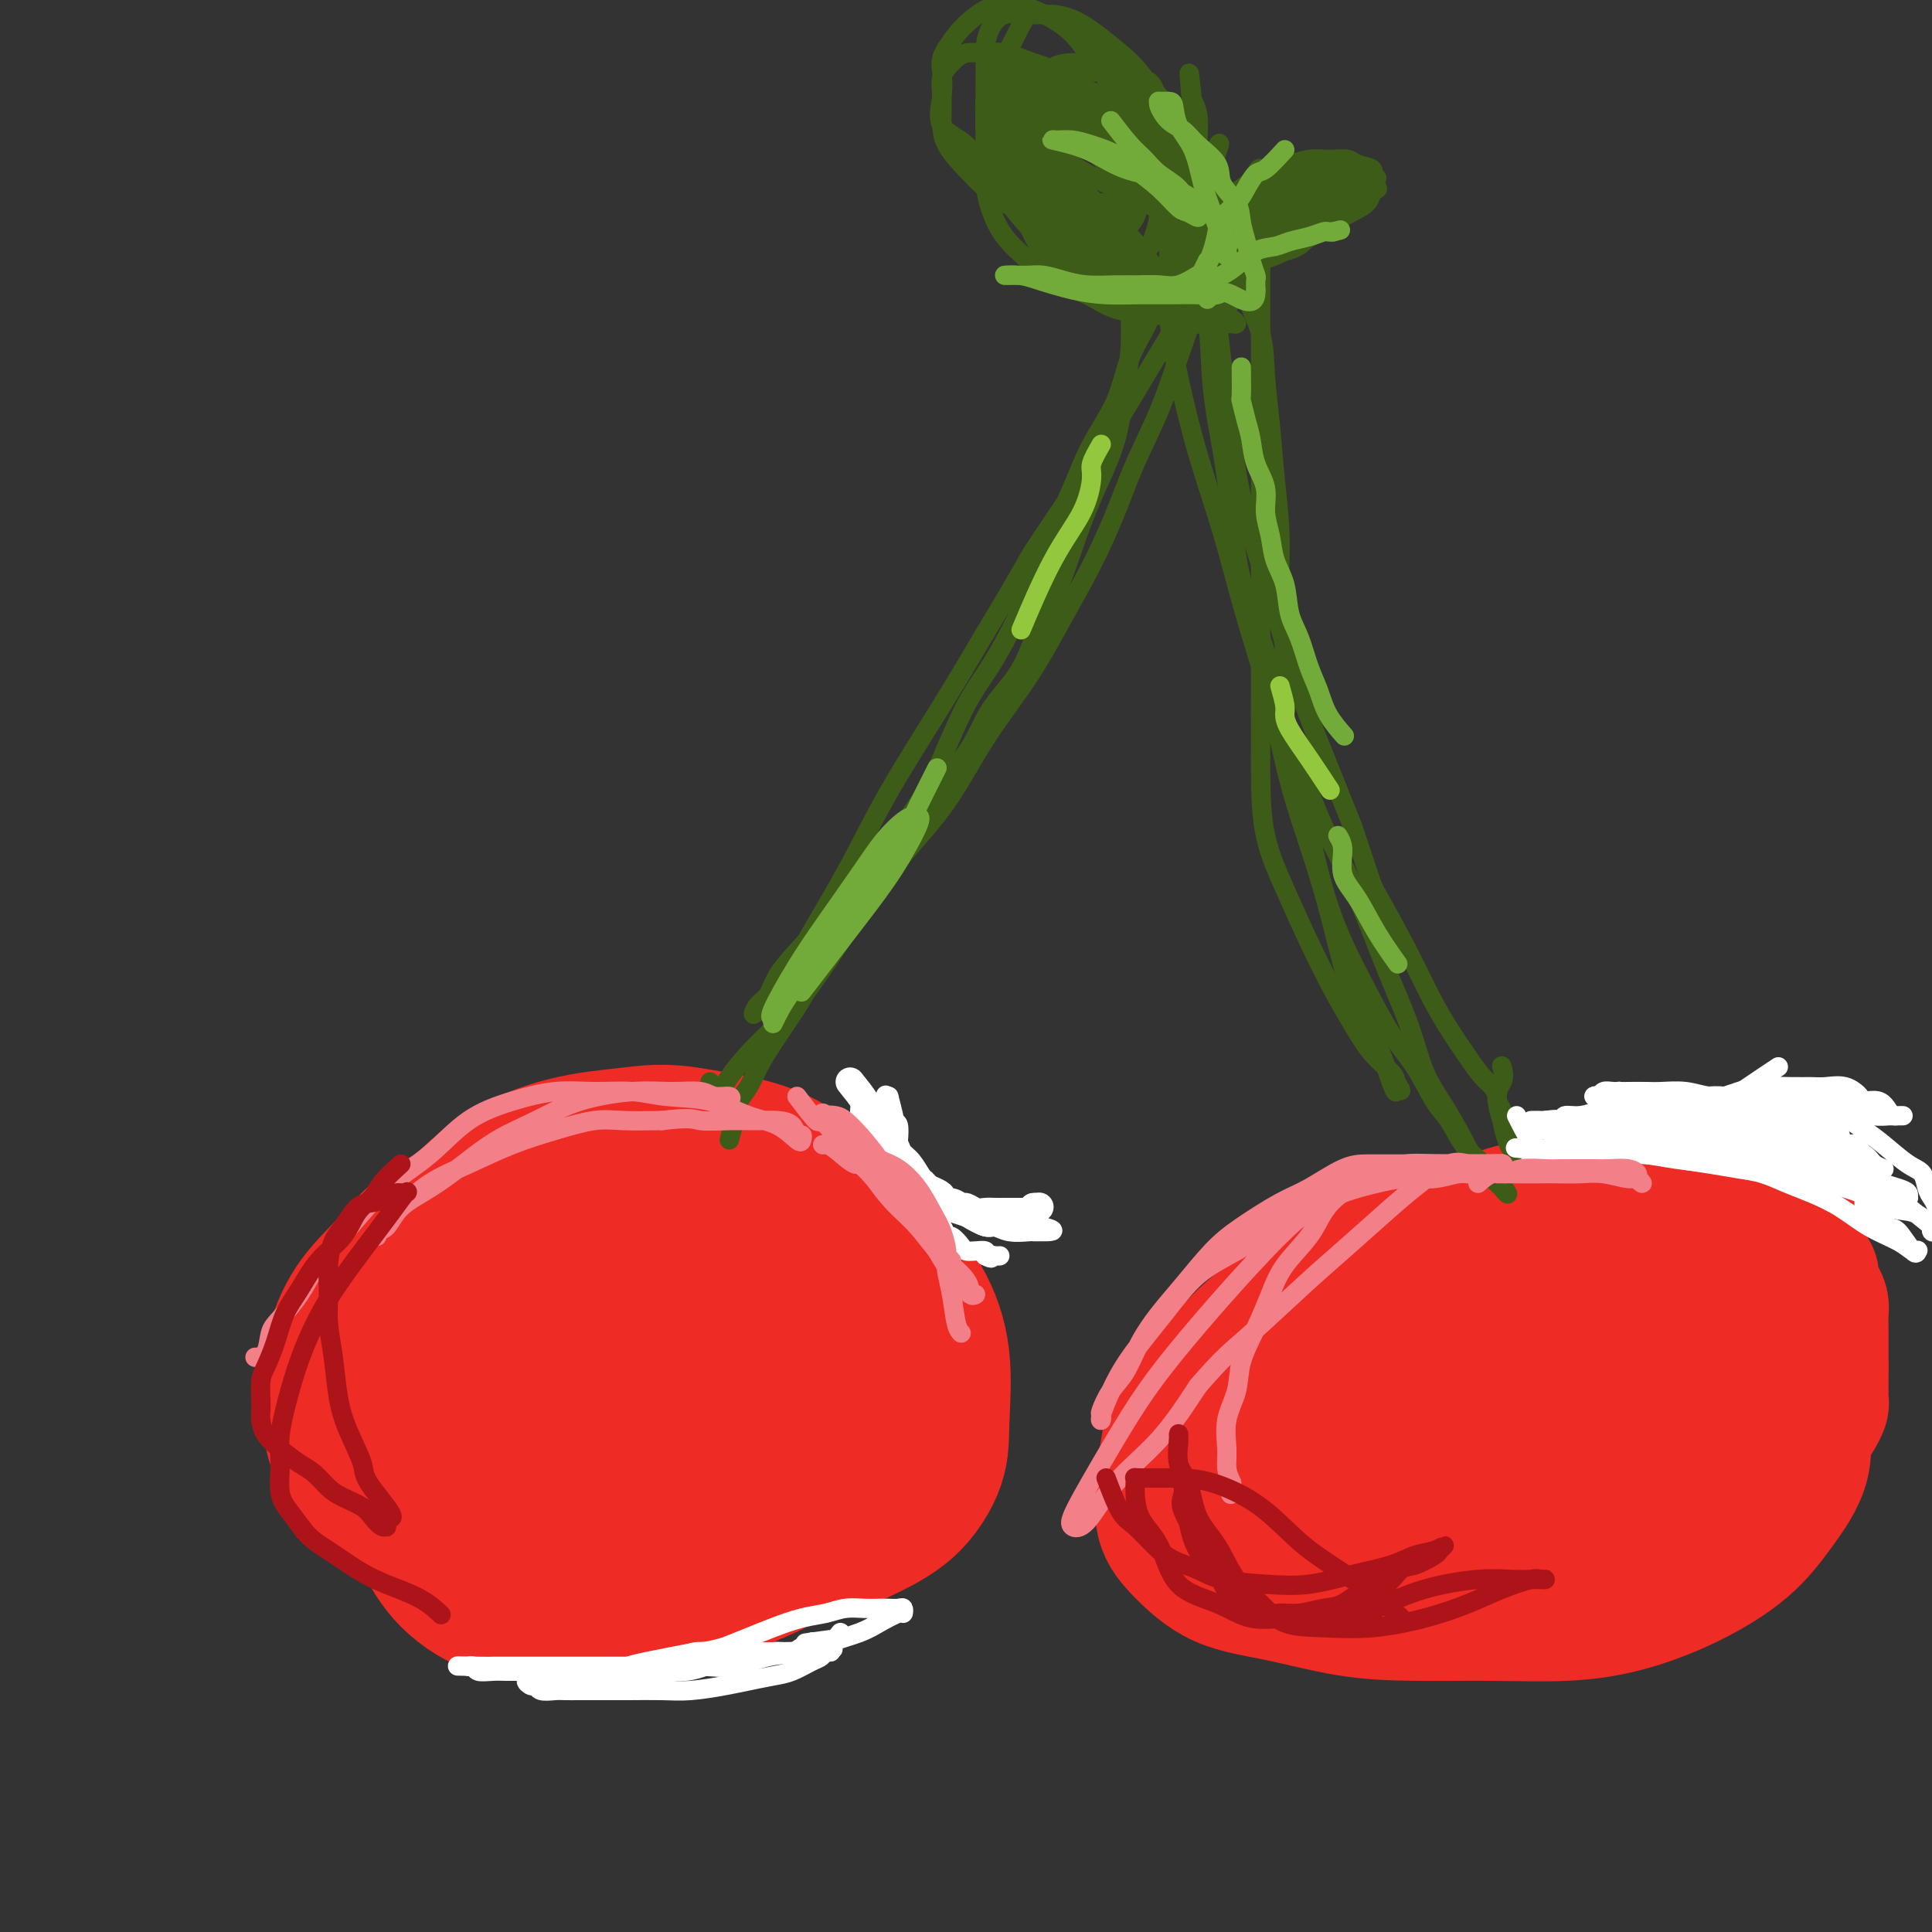 <svg viewBox='0 0 400 400' version='1.1' xmlns='http://www.w3.org/2000/svg' xmlns:xlink='http://www.w3.org/1999/xlink'><rect x="0" y="0" width="400" height="400" fill="#333333" stroke="none"/><g fill='none' stroke='#EE2B24' stroke-width='28' stroke-linecap='round' stroke-linejoin='round'><path d='M155,259c-3.753,-3.262 -7.505,-6.524 -9,-8c-1.495,-1.476 -0.732,-1.166 -1,-1c-0.268,0.166 -1.568,0.187 -4,0c-2.432,-0.187 -5.995,-0.581 -8,-1c-2.005,-0.419 -2.452,-0.864 -5,-1c-2.548,-0.136 -7.197,0.037 -11,0c-3.803,-0.037 -6.761,-0.283 -10,0c-3.239,0.283 -6.760,1.094 -10,2c-3.240,0.906 -6.198,1.908 -9,4c-2.802,2.092 -5.449,5.273 -8,8c-2.551,2.727 -5.007,5.000 -7,8c-1.993,3.000 -3.522,6.726 -4,10c-0.478,3.274 0.094,6.096 0,9c-0.094,2.904 -0.856,5.891 0,9c0.856,3.109 3.330,6.339 6,9c2.670,2.661 5.536,4.752 10,7c4.464,2.248 10.525,4.654 16,6c5.475,1.346 10.364,1.632 16,2c5.636,0.368 12.018,0.819 18,1c5.982,0.181 11.565,0.091 17,0c5.435,-0.091 10.724,-0.184 15,-1c4.276,-0.816 7.541,-2.355 11,-4c3.459,-1.645 7.114,-3.395 10,-6c2.886,-2.605 5.004,-6.065 6,-9c0.996,-2.935 0.871,-5.345 1,-9c0.129,-3.655 0.513,-8.553 0,-13c-0.513,-4.447 -1.924,-8.441 -4,-12c-2.076,-3.559 -4.816,-6.683 -8,-10c-3.184,-3.317 -6.812,-6.827 -10,-10c-3.188,-3.173 -5.935,-6.008 -9,-8c-3.065,-1.992 -6.447,-3.141 -10,-4c-3.553,-0.859 -7.276,-1.430 -11,-2'/><path d='M143,235c-5.592,-0.987 -9.073,-0.454 -13,0c-3.927,0.454 -8.302,0.830 -13,2c-4.698,1.170 -9.721,3.135 -14,6c-4.279,2.865 -7.815,6.632 -11,10c-3.185,3.368 -6.019,6.338 -8,10c-1.981,3.662 -3.109,8.015 -4,12c-0.891,3.985 -1.545,7.603 -2,11c-0.455,3.397 -0.709,6.574 0,10c0.709,3.426 2.383,7.101 5,10c2.617,2.899 6.176,5.023 10,7c3.824,1.977 7.911,3.809 13,5c5.089,1.191 11.179,1.742 17,2c5.821,0.258 11.372,0.223 17,0c5.628,-0.223 11.333,-0.636 16,-2c4.667,-1.364 8.297,-3.681 12,-6c3.703,-2.319 7.481,-4.639 10,-7c2.519,-2.361 3.780,-4.762 5,-8c1.220,-3.238 2.400,-7.313 3,-11c0.600,-3.687 0.619,-6.985 0,-10c-0.619,-3.015 -1.875,-5.748 -4,-9c-2.125,-3.252 -5.119,-7.025 -8,-10c-2.881,-2.975 -5.651,-5.152 -8,-7c-2.349,-1.848 -4.279,-3.366 -7,-5c-2.721,-1.634 -6.234,-3.383 -10,-4c-3.766,-0.617 -7.786,-0.102 -12,0c-4.214,0.102 -8.621,-0.208 -13,1c-4.379,1.208 -8.729,3.934 -13,7c-4.271,3.066 -8.465,6.471 -12,10c-3.535,3.529 -6.413,7.181 -9,11c-2.587,3.819 -4.882,7.805 -6,12c-1.118,4.195 -1.059,8.597 -1,13'/><path d='M83,295c-0.334,4.182 -0.668,8.138 0,12c0.668,3.862 2.340,7.631 4,11c1.660,3.369 3.310,6.339 6,9c2.690,2.661 6.420,5.015 10,6c3.580,0.985 7.009,0.602 12,1c4.991,0.398 11.542,1.579 17,1c5.458,-0.579 9.822,-2.917 15,-5c5.178,-2.083 11.172,-3.912 16,-7c4.828,-3.088 8.492,-7.435 12,-11c3.508,-3.565 6.860,-6.348 9,-10c2.140,-3.652 3.069,-8.173 4,-12c0.931,-3.827 1.865,-6.959 2,-10c0.135,-3.041 -0.530,-5.991 -2,-9c-1.470,-3.009 -3.745,-6.078 -6,-8c-2.255,-1.922 -4.488,-2.696 -7,-4c-2.512,-1.304 -5.301,-3.136 -8,-4c-2.699,-0.864 -5.309,-0.759 -9,-1c-3.691,-0.241 -8.464,-0.827 -12,0c-3.536,0.827 -5.834,3.068 -9,5c-3.166,1.932 -7.199,3.557 -11,6c-3.801,2.443 -7.370,5.706 -10,9c-2.630,3.294 -4.319,6.619 -6,10c-1.681,3.381 -3.352,6.819 -4,10c-0.648,3.181 -0.272,6.107 0,9c0.272,2.893 0.441,5.753 2,8c1.559,2.247 4.507,3.881 8,5c3.493,1.119 7.530,1.722 12,2c4.470,0.278 9.373,0.229 14,0c4.627,-0.229 8.976,-0.639 13,-2c4.024,-1.361 7.721,-3.675 11,-6c3.279,-2.325 6.139,-4.663 9,-7'/><path d='M175,303c4.409,-3.625 5.431,-6.188 6,-9c0.569,-2.812 0.686,-5.873 1,-9c0.314,-3.127 0.824,-6.320 0,-9c-0.824,-2.680 -2.983,-4.849 -5,-7c-2.017,-2.151 -3.892,-4.285 -6,-6c-2.108,-1.715 -4.451,-3.011 -7,-4c-2.549,-0.989 -5.306,-1.671 -8,-2c-2.694,-0.329 -5.324,-0.307 -8,0c-2.676,0.307 -5.397,0.898 -8,2c-2.603,1.102 -5.086,2.716 -7,5c-1.914,2.284 -3.258,5.238 -4,8c-0.742,2.762 -0.882,5.332 -1,8c-0.118,2.668 -0.214,5.435 0,8c0.214,2.565 0.740,4.929 3,7c2.260,2.071 6.256,3.851 10,5c3.744,1.149 7.237,1.668 11,2c3.763,0.332 7.796,0.477 12,0c4.204,-0.477 8.580,-1.576 12,-3c3.420,-1.424 5.884,-3.175 8,-5c2.116,-1.825 3.884,-3.726 5,-6c1.116,-2.274 1.580,-4.921 2,-7c0.420,-2.079 0.797,-3.589 0,-5c-0.797,-1.411 -2.769,-2.724 -5,-4c-2.231,-1.276 -4.722,-2.516 -7,-3c-2.278,-0.484 -4.344,-0.213 -7,0c-2.656,0.213 -5.902,0.368 -9,1c-3.098,0.632 -6.048,1.741 -9,3c-2.952,1.259 -5.905,2.667 -8,4c-2.095,1.333 -3.333,2.590 -4,4c-0.667,1.410 -0.762,2.974 0,4c0.762,1.026 2.381,1.513 4,2'/><path d='M146,287c2.578,0.908 7.024,0.178 11,0c3.976,-0.178 7.483,0.195 11,0c3.517,-0.195 7.043,-0.958 10,-2c2.957,-1.042 5.343,-2.363 7,-4c1.657,-1.637 2.584,-3.590 3,-5c0.416,-1.410 0.319,-2.276 0,-3c-0.319,-0.724 -0.862,-1.306 -2,-2c-1.138,-0.694 -2.872,-1.500 -5,-2c-2.128,-0.500 -4.650,-0.692 -7,-1c-2.350,-0.308 -4.528,-0.730 -6,0c-1.472,0.730 -2.237,2.613 -4,4c-1.763,1.387 -4.524,2.279 -7,4c-2.476,1.721 -4.667,4.271 -6,6c-1.333,1.729 -1.810,2.637 -2,3c-0.190,0.363 -0.095,0.182 0,0'/><path d='M349,255c-1.522,-2.108 -3.044,-4.216 -5,-5c-1.956,-0.784 -4.346,-0.245 -7,0c-2.654,0.245 -5.574,0.194 -9,0c-3.426,-0.194 -7.360,-0.532 -11,0c-3.640,0.532 -6.985,1.935 -11,3c-4.015,1.065 -8.700,1.794 -13,3c-4.300,1.206 -8.216,2.889 -12,5c-3.784,2.111 -7.437,4.649 -11,7c-3.563,2.351 -7.035,4.516 -10,7c-2.965,2.484 -5.424,5.286 -8,8c-2.576,2.714 -5.269,5.339 -7,8c-1.731,2.661 -2.499,5.356 -3,8c-0.501,2.644 -0.735,5.235 -1,8c-0.265,2.765 -0.562,5.704 0,8c0.562,2.296 1.983,3.950 4,6c2.017,2.050 4.630,4.496 8,6c3.370,1.504 7.498,2.064 12,3c4.502,0.936 9.377,2.247 14,3c4.623,0.753 8.994,0.949 14,1c5.006,0.051 10.648,-0.041 16,0c5.352,0.041 10.415,0.216 15,0c4.585,-0.216 8.694,-0.823 13,-2c4.306,-1.177 8.810,-2.925 13,-5c4.190,-2.075 8.065,-4.479 11,-7c2.935,-2.521 4.930,-5.161 7,-8c2.070,-2.839 4.215,-5.877 5,-9c0.785,-3.123 0.210,-6.332 0,-10c-0.210,-3.668 -0.057,-7.795 0,-11c0.057,-3.205 0.016,-5.487 -1,-8c-1.016,-2.513 -3.008,-5.256 -5,-8'/><path d='M367,266c-1.770,-2.608 -3.695,-5.128 -6,-7c-2.305,-1.872 -4.992,-3.095 -8,-4c-3.008,-0.905 -6.338,-1.491 -10,-2c-3.662,-0.509 -7.655,-0.942 -12,-1c-4.345,-0.058 -9.040,0.259 -14,1c-4.960,0.741 -10.183,1.906 -15,4c-4.817,2.094 -9.228,5.117 -13,8c-3.772,2.883 -6.906,5.625 -10,9c-3.094,3.375 -6.147,7.382 -9,11c-2.853,3.618 -5.506,6.848 -7,10c-1.494,3.152 -1.830,6.225 -2,9c-0.170,2.775 -0.175,5.251 0,8c0.175,2.749 0.528,5.769 2,8c1.472,2.231 4.063,3.671 8,5c3.937,1.329 9.222,2.546 14,3c4.778,0.454 9.050,0.146 14,0c4.950,-0.146 10.580,-0.128 16,-1c5.420,-0.872 10.632,-2.634 16,-5c5.368,-2.366 10.892,-5.337 15,-8c4.108,-2.663 6.801,-5.017 10,-8c3.199,-2.983 6.903,-6.593 9,-10c2.097,-3.407 2.587,-6.611 3,-10c0.413,-3.389 0.751,-6.965 1,-10c0.249,-3.035 0.411,-5.530 -1,-8c-1.411,-2.470 -4.396,-4.915 -7,-7c-2.604,-2.085 -4.828,-3.810 -8,-5c-3.172,-1.190 -7.292,-1.847 -11,-2c-3.708,-0.153 -7.004,0.196 -11,0c-3.996,-0.196 -8.691,-0.937 -13,0c-4.309,0.937 -8.231,3.554 -12,6c-3.769,2.446 -7.384,4.723 -11,7'/><path d='M295,267c-5.262,3.395 -6.916,5.382 -9,8c-2.084,2.618 -4.599,5.867 -6,9c-1.401,3.133 -1.688,6.152 -2,9c-0.312,2.848 -0.650,5.527 0,8c0.650,2.473 2.286,4.740 5,6c2.714,1.260 6.504,1.512 11,2c4.496,0.488 9.698,1.213 15,1c5.302,-0.213 10.706,-1.364 16,-3c5.294,-1.636 10.480,-3.756 15,-6c4.520,-2.244 8.373,-4.611 11,-7c2.627,-2.389 4.027,-4.801 5,-7c0.973,-2.199 1.518,-4.184 2,-6c0.482,-1.816 0.900,-3.462 0,-5c-0.900,-1.538 -3.118,-2.966 -6,-4c-2.882,-1.034 -6.429,-1.672 -10,-2c-3.571,-0.328 -7.166,-0.347 -11,0c-3.834,0.347 -7.906,1.059 -12,2c-4.094,0.941 -8.210,2.112 -12,4c-3.790,1.888 -7.254,4.494 -10,7c-2.746,2.506 -4.775,4.911 -6,7c-1.225,2.089 -1.645,3.862 -2,6c-0.355,2.138 -0.644,4.641 1,6c1.644,1.359 5.223,1.576 9,2c3.777,0.424 7.754,1.057 12,1c4.246,-0.057 8.762,-0.803 13,-2c4.238,-1.197 8.199,-2.844 12,-5c3.801,-2.156 7.444,-4.821 10,-7c2.556,-2.179 4.025,-3.873 5,-6c0.975,-2.127 1.455,-4.688 2,-7c0.545,-2.312 1.156,-4.375 1,-6c-0.156,-1.625 -1.078,-2.813 -2,-4'/><path d='M352,268c-0.846,-3.248 -3.462,-2.868 -6,-3c-2.538,-0.132 -4.998,-0.777 -8,-1c-3.002,-0.223 -6.545,-0.023 -10,1c-3.455,1.023 -6.821,2.871 -10,5c-3.179,2.129 -6.172,4.540 -9,7c-2.828,2.460 -5.492,4.970 -7,8c-1.508,3.030 -1.862,6.581 -2,9c-0.138,2.419 -0.062,3.707 1,5c1.062,1.293 3.110,2.592 6,3c2.890,0.408 6.621,-0.074 10,0c3.379,0.074 6.407,0.705 9,0c2.593,-0.705 4.750,-2.746 7,-5c2.250,-2.254 4.591,-4.722 6,-7c1.409,-2.278 1.886,-4.366 2,-6c0.114,-1.634 -0.135,-2.814 0,-4c0.135,-1.186 0.653,-2.377 0,-3c-0.653,-0.623 -2.479,-0.679 -4,-1c-1.521,-0.321 -2.738,-0.908 -5,0c-2.262,0.908 -5.570,3.310 -9,5c-3.430,1.690 -6.981,2.670 -10,4c-3.019,1.330 -5.505,3.012 -8,6c-2.495,2.988 -4.999,7.282 -6,9c-1.001,1.718 -0.501,0.859 0,0'/></g>
<g fill='none' stroke='#3D5C18' stroke-width='4' stroke-linecap='round' stroke-linejoin='round'><path d='M151,236c0.440,-1.651 0.880,-3.301 1,-4c0.120,-0.699 -0.079,-0.446 0,-1c0.079,-0.554 0.437,-1.915 1,-3c0.563,-1.085 1.332,-1.893 2,-3c0.668,-1.107 1.235,-2.514 2,-4c0.765,-1.486 1.729,-3.053 3,-5c1.271,-1.947 2.849,-4.274 4,-6c1.151,-1.726 1.873,-2.849 3,-5c1.127,-2.151 2.658,-5.329 4,-8c1.342,-2.671 2.497,-4.834 4,-7c1.503,-2.166 3.356,-4.335 5,-7c1.644,-2.665 3.078,-5.826 5,-9c1.922,-3.174 4.331,-6.362 6,-9c1.669,-2.638 2.599,-4.725 4,-8c1.401,-3.275 3.273,-7.738 5,-11c1.727,-3.262 3.308,-5.324 5,-8c1.692,-2.676 3.493,-5.966 5,-9c1.507,-3.034 2.718,-5.813 4,-9c1.282,-3.187 2.635,-6.783 4,-10c1.365,-3.217 2.744,-6.056 4,-9c1.256,-2.944 2.390,-5.992 4,-9c1.610,-3.008 3.695,-5.974 5,-9c1.305,-3.026 1.828,-6.110 3,-9c1.172,-2.890 2.991,-5.584 4,-8c1.009,-2.416 1.208,-4.552 2,-7c0.792,-2.448 2.176,-5.209 3,-7c0.824,-1.791 1.087,-2.614 2,-4c0.913,-1.386 2.477,-3.335 3,-5c0.523,-1.665 0.007,-3.047 0,-4c-0.007,-0.953 0.497,-1.476 1,-2'/><path d='M249,37c6.268,-14.274 2.437,-3.958 1,0c-1.437,3.958 -0.479,1.558 0,1c0.479,-0.558 0.479,0.725 1,2c0.521,1.275 1.562,2.543 2,4c0.438,1.457 0.274,3.103 1,5c0.726,1.897 2.341,4.047 3,6c0.659,1.953 0.361,3.711 1,6c0.639,2.289 2.214,5.111 3,8c0.786,2.889 0.784,5.845 1,9c0.216,3.155 0.650,6.509 1,10c0.350,3.491 0.614,7.117 1,11c0.386,3.883 0.893,8.021 1,12c0.107,3.979 -0.187,7.798 0,12c0.187,4.202 0.853,8.787 1,13c0.147,4.213 -0.226,8.055 0,12c0.226,3.945 1.053,7.994 2,12c0.947,4.006 2.016,7.970 3,12c0.984,4.030 1.883,8.126 3,12c1.117,3.874 2.452,7.527 4,11c1.548,3.473 3.310,6.766 5,10c1.690,3.234 3.309,6.410 5,9c1.691,2.590 3.454,4.595 5,7c1.546,2.405 2.875,5.211 4,7c1.125,1.789 2.044,2.562 3,4c0.956,1.438 1.947,3.540 3,5c1.053,1.460 2.168,2.278 3,3c0.832,0.722 1.381,1.349 2,2c0.619,0.651 1.310,1.325 2,2'/><path d='M310,244c3.630,5.095 1.706,2.832 1,2c-0.706,-0.832 -0.194,-0.232 0,0c0.194,0.232 0.068,0.097 0,0c-0.068,-0.097 -0.080,-0.157 -1,-1c-0.920,-0.843 -2.748,-2.468 -4,-4c-1.252,-1.532 -1.927,-2.969 -3,-5c-1.073,-2.031 -2.544,-4.655 -4,-7c-1.456,-2.345 -2.899,-4.410 -4,-7c-1.101,-2.590 -1.861,-5.705 -3,-9c-1.139,-3.295 -2.657,-6.771 -4,-10c-1.343,-3.229 -2.512,-6.213 -4,-10c-1.488,-3.787 -3.296,-8.378 -5,-12c-1.704,-3.622 -3.303,-6.277 -5,-10c-1.697,-3.723 -3.490,-8.516 -5,-13c-1.510,-4.484 -2.736,-8.659 -4,-13c-1.264,-4.341 -2.566,-8.850 -4,-13c-1.434,-4.150 -2.999,-7.943 -4,-12c-1.001,-4.057 -1.439,-8.377 -2,-13c-0.561,-4.623 -1.247,-9.549 -2,-14c-0.753,-4.451 -1.575,-8.429 -2,-13c-0.425,-4.571 -0.454,-9.737 -1,-14c-0.546,-4.263 -1.609,-7.623 -2,-11c-0.391,-3.377 -0.108,-6.769 0,-10c0.108,-3.231 0.043,-6.299 0,-9c-0.043,-2.701 -0.063,-5.033 0,-7c0.063,-1.967 0.209,-3.568 0,-5c-0.209,-1.432 -0.774,-2.695 -1,-3c-0.226,-0.305 -0.113,0.347 0,1'/><path d='M247,22c-1.547,-14.589 -0.415,-2.061 0,3c0.415,5.061 0.113,2.657 0,4c-0.113,1.343 -0.039,6.434 0,10c0.039,3.566 0.042,5.607 0,8c-0.042,2.393 -0.128,5.137 0,8c0.128,2.863 0.472,5.846 0,9c-0.472,3.154 -1.759,6.478 -3,10c-1.241,3.522 -2.437,7.241 -4,11c-1.563,3.759 -3.492,7.556 -5,11c-1.508,3.444 -2.596,6.533 -4,10c-1.404,3.467 -3.124,7.312 -5,11c-1.876,3.688 -3.909,7.219 -6,11c-2.091,3.781 -4.240,7.811 -7,12c-2.760,4.189 -6.130,8.536 -9,13c-2.870,4.464 -5.241,9.045 -8,13c-2.759,3.955 -5.906,7.283 -9,11c-3.094,3.717 -6.135,7.821 -9,12c-2.865,4.179 -5.554,8.432 -8,12c-2.446,3.568 -4.649,6.450 -7,9c-2.351,2.550 -4.851,4.768 -7,7c-2.149,2.232 -3.949,4.479 -5,6c-1.051,1.521 -1.353,2.316 -2,3c-0.647,0.684 -1.637,1.255 -2,1c-0.363,-0.255 -0.098,-1.338 0,-2c0.098,-0.662 0.028,-0.903 0,-1c-0.028,-0.097 -0.014,-0.048 0,0'/><path d='M253,38c-2.127,-1.105 -4.255,-2.210 -5,-3c-0.745,-0.790 -0.108,-1.264 0,-2c0.108,-0.736 -0.312,-1.735 -1,-3c-0.688,-1.265 -1.646,-2.797 -2,-4c-0.354,-1.203 -0.106,-2.077 -1,-3c-0.894,-0.923 -2.929,-1.893 -4,-3c-1.071,-1.107 -1.178,-2.349 -2,-3c-0.822,-0.651 -2.357,-0.710 -4,-1c-1.643,-0.290 -3.392,-0.811 -5,-1c-1.608,-0.189 -3.073,-0.047 -5,0c-1.927,0.047 -4.316,-0.003 -6,0c-1.684,0.003 -2.661,0.058 -4,0c-1.339,-0.058 -3.038,-0.229 -4,0c-0.962,0.229 -1.186,0.857 -2,2c-0.814,1.143 -2.219,2.801 -3,4c-0.781,1.199 -0.940,1.939 -1,3c-0.060,1.061 -0.023,2.443 0,4c0.023,1.557 0.032,3.291 0,5c-0.032,1.709 -0.104,3.395 0,5c0.104,1.605 0.386,3.128 1,5c0.614,1.872 1.561,4.092 3,6c1.439,1.908 3.370,3.505 5,5c1.630,1.495 2.959,2.887 5,4c2.041,1.113 4.795,1.948 7,3c2.205,1.052 3.863,2.322 6,3c2.137,0.678 4.753,0.765 7,1c2.247,0.235 4.123,0.617 6,1'/><path d='M244,66c4.652,1.463 3.282,1.121 4,1c0.718,-0.121 3.523,-0.020 5,0c1.477,0.020 1.625,-0.040 2,0c0.375,0.040 0.976,0.181 1,0c0.024,-0.181 -0.529,-0.682 -1,-1c-0.471,-0.318 -0.860,-0.451 -2,-1c-1.140,-0.549 -3.032,-1.514 -5,-3c-1.968,-1.486 -4.013,-3.492 -6,-5c-1.987,-1.508 -3.916,-2.517 -6,-4c-2.084,-1.483 -4.325,-3.439 -6,-5c-1.675,-1.561 -2.785,-2.728 -4,-4c-1.215,-1.272 -2.534,-2.648 -4,-4c-1.466,-1.352 -3.079,-2.680 -4,-4c-0.921,-1.320 -1.151,-2.633 -2,-4c-0.849,-1.367 -2.317,-2.787 -3,-4c-0.683,-1.213 -0.581,-2.219 -1,-3c-0.419,-0.781 -1.358,-1.336 -2,-2c-0.642,-0.664 -0.987,-1.436 -1,-1c-0.013,0.436 0.306,2.079 1,3c0.694,0.921 1.762,1.120 3,2c1.238,0.880 2.646,2.441 4,4c1.354,1.559 2.655,3.117 4,5c1.345,1.883 2.733,4.093 4,6c1.267,1.907 2.412,3.511 4,5c1.588,1.489 3.620,2.862 5,4c1.380,1.138 2.109,2.039 3,3c0.891,0.961 1.946,1.980 3,3'/><path d='M240,57c4.570,5.269 0.994,1.440 0,0c-0.994,-1.440 0.595,-0.491 1,0c0.405,0.491 -0.375,0.524 -1,0c-0.625,-0.524 -1.094,-1.605 -2,-3c-0.906,-1.395 -2.250,-3.103 -4,-5c-1.750,-1.897 -3.908,-3.982 -6,-6c-2.092,-2.018 -4.119,-3.969 -6,-6c-1.881,-2.031 -3.615,-4.141 -5,-6c-1.385,-1.859 -2.422,-3.467 -3,-5c-0.578,-1.533 -0.696,-2.991 -1,-4c-0.304,-1.009 -0.793,-1.569 -1,-2c-0.207,-0.431 -0.132,-0.731 0,-1c0.132,-0.269 0.321,-0.505 1,0c0.679,0.505 1.850,1.752 3,3c1.150,1.248 2.280,2.499 4,4c1.720,1.501 4.029,3.252 6,5c1.971,1.748 3.604,3.491 5,5c1.396,1.509 2.556,2.783 4,4c1.444,1.217 3.171,2.376 4,3c0.829,0.624 0.759,0.713 1,1c0.241,0.287 0.792,0.774 1,1c0.208,0.226 0.074,0.192 -1,-1c-1.074,-1.192 -3.086,-3.543 -5,-6c-1.914,-2.457 -3.730,-5.019 -6,-7c-2.270,-1.981 -4.996,-3.379 -7,-5c-2.004,-1.621 -3.287,-3.463 -4,-5c-0.713,-1.537 -0.857,-2.768 -1,-4'/><path d='M217,17c-3.625,-4.446 -0.688,-1.561 0,-1c0.688,0.561 -0.872,-1.202 0,-1c0.872,0.202 4.177,2.368 7,4c2.823,1.632 5.165,2.731 7,4c1.835,1.269 3.165,2.710 5,4c1.835,1.290 4.176,2.431 6,4c1.824,1.569 3.131,3.568 4,5c0.869,1.432 1.300,2.298 2,3c0.700,0.702 1.668,1.240 2,2c0.332,0.760 0.029,1.743 0,2c-0.029,0.257 0.215,-0.212 0,-1c-0.215,-0.788 -0.889,-1.896 -2,-3c-1.111,-1.104 -2.657,-2.204 -4,-4c-1.343,-1.796 -2.482,-4.289 -4,-6c-1.518,-1.711 -3.414,-2.641 -5,-4c-1.586,-1.359 -2.863,-3.146 -4,-4c-1.137,-0.854 -2.135,-0.774 -3,-1c-0.865,-0.226 -1.597,-0.756 -2,-1c-0.403,-0.244 -0.476,-0.200 -1,0c-0.524,0.200 -1.499,0.558 -2,1c-0.501,0.442 -0.527,0.967 -1,2c-0.473,1.033 -1.392,2.572 -2,4c-0.608,1.428 -0.903,2.745 -1,4c-0.097,1.255 0.005,2.450 0,4c-0.005,1.550 -0.117,3.456 0,5c0.117,1.544 0.462,2.727 1,4c0.538,1.273 1.269,2.637 2,4'/><path d='M222,47c1.185,3.187 2.649,2.656 4,3c1.351,0.344 2.590,1.563 4,2c1.410,0.437 2.990,0.093 4,0c1.010,-0.093 1.451,0.066 2,0c0.549,-0.066 1.208,-0.358 2,-1c0.792,-0.642 1.718,-1.635 2,-3c0.282,-1.365 -0.079,-3.104 0,-5c0.079,-1.896 0.597,-3.949 0,-6c-0.597,-2.051 -2.310,-4.098 -4,-6c-1.690,-1.902 -3.356,-3.658 -5,-5c-1.644,-1.342 -3.267,-2.270 -5,-3c-1.733,-0.730 -3.577,-1.263 -5,-2c-1.423,-0.737 -2.424,-1.678 -3,-2c-0.576,-0.322 -0.728,-0.026 -1,0c-0.272,0.026 -0.663,-0.217 -1,0c-0.337,0.217 -0.620,0.893 -1,2c-0.380,1.107 -0.858,2.644 -1,4c-0.142,1.356 0.051,2.531 0,4c-0.051,1.469 -0.346,3.231 0,5c0.346,1.769 1.332,3.545 2,5c0.668,1.455 1.017,2.588 2,4c0.983,1.412 2.599,3.104 4,4c1.401,0.896 2.586,0.998 4,1c1.414,0.002 3.058,-0.094 4,0c0.942,0.094 1.181,0.379 2,0c0.819,-0.379 2.218,-1.424 3,-3c0.782,-1.576 0.947,-3.685 1,-6c0.053,-2.315 -0.006,-4.837 0,-7c0.006,-2.163 0.079,-3.967 0,-6c-0.079,-2.033 -0.308,-4.295 -1,-6c-0.692,-1.705 -1.846,-2.852 -3,-4'/><path d='M232,16c-1.376,-2.228 -2.814,-2.797 -4,-3c-1.186,-0.203 -2.118,-0.040 -3,0c-0.882,0.040 -1.715,-0.043 -3,0c-1.285,0.043 -3.023,0.212 -4,1c-0.977,0.788 -1.191,2.197 -2,4c-0.809,1.803 -2.211,4.002 -3,6c-0.789,1.998 -0.965,3.797 -1,6c-0.035,2.203 0.069,4.812 0,7c-0.069,2.188 -0.312,3.956 0,6c0.312,2.044 1.178,4.366 2,6c0.822,1.634 1.601,2.581 3,4c1.399,1.419 3.417,3.309 5,4c1.583,0.691 2.729,0.182 4,0c1.271,-0.182 2.665,-0.037 4,0c1.335,0.037 2.609,-0.034 4,-1c1.391,-0.966 2.900,-2.825 4,-5c1.100,-2.175 1.793,-4.664 2,-7c0.207,-2.336 -0.072,-4.520 0,-7c0.072,-2.480 0.495,-5.256 0,-7c-0.495,-1.744 -1.907,-2.454 -3,-4c-1.093,-1.546 -1.868,-3.927 -3,-5c-1.132,-1.073 -2.623,-0.837 -4,-1c-1.377,-0.163 -2.642,-0.723 -4,-1c-1.358,-0.277 -2.809,-0.270 -4,0c-1.191,0.270 -2.123,0.802 -3,1c-0.877,0.198 -1.701,0.061 -2,1c-0.299,0.939 -0.075,2.953 0,4c0.075,1.047 -0.001,1.126 0,2c0.001,0.874 0.077,2.543 0,4c-0.077,1.457 -0.308,2.702 0,4c0.308,1.298 1.154,2.649 2,4'/><path d='M219,39c0.584,3.271 2.044,1.947 3,2c0.956,0.053 1.408,1.482 2,2c0.592,0.518 1.323,0.127 2,0c0.677,-0.127 1.300,0.012 2,0c0.700,-0.012 1.477,-0.174 2,-1c0.523,-0.826 0.790,-2.317 1,-4c0.210,-1.683 0.361,-3.557 0,-5c-0.361,-1.443 -1.234,-2.453 -2,-4c-0.766,-1.547 -1.427,-3.629 -3,-5c-1.573,-1.371 -4.060,-2.030 -6,-3c-1.940,-0.970 -3.332,-2.253 -5,-3c-1.668,-0.747 -3.610,-0.960 -5,-1c-1.390,-0.040 -2.228,0.092 -3,0c-0.772,-0.092 -1.478,-0.406 -2,0c-0.522,0.406 -0.861,1.534 -1,3c-0.139,1.466 -0.079,3.270 0,5c0.079,1.730 0.176,3.387 0,5c-0.176,1.613 -0.624,3.181 0,5c0.624,1.819 2.319,3.889 4,6c1.681,2.111 3.347,4.264 5,6c1.653,1.736 3.293,3.055 5,4c1.707,0.945 3.480,1.517 5,2c1.520,0.483 2.785,0.878 4,1c1.215,0.122 2.379,-0.031 3,0c0.621,0.031 0.700,0.244 1,0c0.300,-0.244 0.821,-0.945 1,-2c0.179,-1.055 0.015,-2.462 0,-4c-0.015,-1.538 0.120,-3.206 0,-5c-0.120,-1.794 -0.494,-3.714 -1,-6c-0.506,-2.286 -1.145,-4.939 -2,-7c-0.855,-2.061 -1.928,-3.531 -3,-5'/><path d='M226,25c-1.634,-3.637 -2.719,-3.731 -4,-5c-1.281,-1.269 -2.758,-3.715 -4,-5c-1.242,-1.285 -2.247,-1.411 -4,-2c-1.753,-0.589 -4.253,-1.642 -6,-2c-1.747,-0.358 -2.741,-0.022 -4,0c-1.259,0.022 -2.782,-0.270 -4,0c-1.218,0.270 -2.130,1.102 -3,2c-0.870,0.898 -1.699,1.860 -2,3c-0.301,1.140 -0.074,2.457 0,4c0.074,1.543 -0.006,3.314 0,5c0.006,1.686 0.097,3.289 1,5c0.903,1.711 2.617,3.530 4,5c1.383,1.470 2.435,2.590 4,4c1.565,1.410 3.641,3.108 6,4c2.359,0.892 4.999,0.976 7,1c2.001,0.024 3.363,-0.014 5,0c1.637,0.014 3.549,0.079 5,0c1.451,-0.079 2.443,-0.304 3,-1c0.557,-0.696 0.681,-1.865 1,-3c0.319,-1.135 0.834,-2.238 1,-4c0.166,-1.762 -0.016,-4.183 0,-6c0.016,-1.817 0.231,-3.028 0,-5c-0.231,-1.972 -0.906,-4.703 -2,-7c-1.094,-2.297 -2.606,-4.161 -4,-6c-1.394,-1.839 -2.672,-3.655 -4,-5c-1.328,-1.345 -2.708,-2.219 -4,-3c-1.292,-0.781 -2.495,-1.469 -4,-2c-1.505,-0.531 -3.311,-0.905 -5,-1c-1.689,-0.095 -3.263,0.090 -5,1c-1.737,0.910 -3.639,2.546 -5,4c-1.361,1.454 -2.180,2.727 -3,4'/><path d='M196,10c-1.483,2.152 -1.192,3.530 -1,5c0.192,1.470 0.283,3.030 0,5c-0.283,1.970 -0.940,4.348 0,6c0.940,1.652 3.477,2.576 5,4c1.523,1.424 2.031,3.348 4,5c1.969,1.652 5.399,3.033 8,4c2.601,0.967 4.374,1.522 7,2c2.626,0.478 6.105,0.880 9,1c2.895,0.120 5.206,-0.041 7,0c1.794,0.041 3.070,0.284 4,0c0.930,-0.284 1.513,-1.095 2,-2c0.487,-0.905 0.879,-1.904 1,-3c0.121,-1.096 -0.027,-2.287 0,-4c0.027,-1.713 0.231,-3.946 0,-6c-0.231,-2.054 -0.896,-3.930 -2,-6c-1.104,-2.070 -2.648,-4.334 -4,-6c-1.352,-1.666 -2.513,-2.733 -4,-4c-1.487,-1.267 -3.301,-2.734 -5,-4c-1.699,-1.266 -3.285,-2.331 -5,-3c-1.715,-0.669 -3.560,-0.943 -5,-1c-1.440,-0.057 -2.477,0.101 -4,0c-1.523,-0.101 -3.533,-0.461 -5,0c-1.467,0.461 -2.391,1.744 -3,3c-0.609,1.256 -0.903,2.485 -1,4c-0.097,1.515 0.002,3.317 0,5c-0.002,1.683 -0.105,3.249 0,5c0.105,1.751 0.418,3.687 1,6c0.582,2.313 1.434,5.001 3,7c1.566,1.999 3.845,3.307 6,5c2.155,1.693 4.187,3.769 6,5c1.813,1.231 3.406,1.615 5,2'/><path d='M225,45c3.592,2.093 4.073,1.327 5,1c0.927,-0.327 2.300,-0.214 3,0c0.700,0.214 0.726,0.528 1,0c0.274,-0.528 0.797,-1.897 1,-3c0.203,-1.103 0.088,-1.938 0,-4c-0.088,-2.062 -0.147,-5.349 0,-8c0.147,-2.651 0.501,-4.664 0,-7c-0.501,-2.336 -1.857,-4.994 -3,-7c-1.143,-2.006 -2.073,-3.359 -3,-5c-0.927,-1.641 -1.851,-3.568 -3,-5c-1.149,-1.432 -2.524,-2.368 -4,-3c-1.476,-0.632 -3.055,-0.959 -4,-1c-0.945,-0.041 -1.258,0.203 -2,0c-0.742,-0.203 -1.913,-0.854 -3,0c-1.087,0.854 -2.090,3.213 -3,5c-0.910,1.787 -1.729,3.002 -2,5c-0.271,1.998 0.005,4.779 0,7c-0.005,2.221 -0.291,3.881 0,6c0.291,2.119 1.158,4.697 2,7c0.842,2.303 1.658,4.330 3,6c1.342,1.670 3.211,2.984 5,4c1.789,1.016 3.499,1.736 5,2c1.501,0.264 2.794,0.072 4,0c1.206,-0.072 2.324,-0.024 3,0c0.676,0.024 0.910,0.023 1,-1c0.090,-1.023 0.037,-3.069 0,-5c-0.037,-1.931 -0.057,-3.747 -1,-6c-0.943,-2.253 -2.810,-4.944 -5,-7c-2.190,-2.056 -4.705,-3.477 -7,-5c-2.295,-1.523 -4.370,-3.150 -6,-4c-1.630,-0.850 -2.815,-0.925 -4,-1'/><path d='M208,16c-3.995,-2.606 -2.981,-0.621 -3,0c-0.019,0.621 -1.070,-0.123 -1,0c0.070,0.123 1.262,1.111 3,3c1.738,1.889 4.022,4.678 6,7c1.978,2.322 3.652,4.177 6,6c2.348,1.823 5.372,3.613 8,5c2.628,1.387 4.859,2.372 7,3c2.141,0.628 4.192,0.900 6,1c1.808,0.100 3.374,0.029 4,0c0.626,-0.029 0.313,-0.014 0,0'/><path d='M243,56c0.509,-1.519 1.018,-3.038 1,-4c-0.018,-0.962 -0.564,-1.368 0,-2c0.564,-0.632 2.236,-1.489 4,-3c1.764,-1.511 3.619,-3.677 5,-5c1.381,-1.323 2.287,-1.804 4,-3c1.713,-1.196 4.235,-3.106 6,-4c1.765,-0.894 2.775,-0.772 4,-1c1.225,-0.228 2.665,-0.805 4,-1c1.335,-0.195 2.563,-0.008 4,0c1.437,0.008 3.082,-0.162 4,0c0.918,0.162 1.108,0.655 2,1c0.892,0.345 2.486,0.541 3,1c0.514,0.459 -0.050,1.181 0,2c0.050,0.819 0.715,1.735 1,2c0.285,0.265 0.191,-0.122 0,0c-0.191,0.122 -0.477,0.753 -1,1c-0.523,0.247 -1.281,0.108 -2,0c-0.719,-0.108 -1.399,-0.187 -2,0c-0.601,0.187 -1.122,0.638 -2,1c-0.878,0.362 -2.112,0.633 -3,1c-0.888,0.367 -1.432,0.830 -2,1c-0.568,0.170 -1.162,0.049 -2,0c-0.838,-0.049 -1.919,-0.024 -3,0'/><path d='M268,43c-3.120,0.758 -2.419,0.653 -3,1c-0.581,0.347 -2.442,1.144 -4,2c-1.558,0.856 -2.812,1.770 -4,2c-1.188,0.230 -2.309,-0.223 -3,0c-0.691,0.223 -0.951,1.121 -2,2c-1.049,0.879 -2.886,1.738 -4,2c-1.114,0.262 -1.503,-0.072 -2,0c-0.497,0.072 -1.100,0.550 -2,1c-0.900,0.450 -2.097,0.872 -2,1c0.097,0.128 1.488,-0.038 3,0c1.512,0.038 3.146,0.280 5,0c1.854,-0.280 3.929,-1.080 6,-2c2.071,-0.920 4.138,-1.959 6,-3c1.862,-1.041 3.517,-2.086 5,-3c1.483,-0.914 2.793,-1.699 4,-3c1.207,-1.301 2.313,-3.119 3,-4c0.687,-0.881 0.957,-0.825 1,-1c0.043,-0.175 -0.140,-0.580 0,-1c0.140,-0.420 0.602,-0.855 0,-1c-0.602,-0.145 -2.267,-0.001 -4,0c-1.733,0.001 -3.532,-0.142 -5,0c-1.468,0.142 -2.603,0.568 -4,1c-1.397,0.432 -3.055,0.868 -4,2c-0.945,1.132 -1.178,2.959 -2,4c-0.822,1.041 -2.235,1.298 -3,2c-0.765,0.702 -0.883,1.851 -1,3'/><path d='M252,48c-0.937,1.965 -0.280,2.379 0,3c0.280,0.621 0.185,1.451 0,2c-0.185,0.549 -0.458,0.818 1,1c1.458,0.182 4.646,0.278 7,0c2.354,-0.278 3.873,-0.931 6,-2c2.127,-1.069 4.861,-2.553 7,-4c2.139,-1.447 3.684,-2.856 5,-4c1.316,-1.144 2.404,-2.021 3,-3c0.596,-0.979 0.701,-2.058 1,-3c0.299,-0.942 0.794,-1.748 0,-2c-0.794,-0.252 -2.875,0.049 -5,0c-2.125,-0.049 -4.294,-0.448 -7,0c-2.706,0.448 -5.950,1.742 -9,3c-3.050,1.258 -5.905,2.478 -8,4c-2.095,1.522 -3.431,3.345 -5,5c-1.569,1.655 -3.370,3.141 -4,4c-0.630,0.859 -0.087,1.089 0,2c0.087,0.911 -0.282,2.503 0,3c0.282,0.497 1.214,-0.100 3,0c1.786,0.100 4.426,0.897 7,0c2.574,-0.897 5.081,-3.490 8,-5c2.919,-1.510 6.250,-1.939 9,-3c2.750,-1.061 4.918,-2.754 7,-4c2.082,-1.246 4.076,-2.046 5,-3c0.924,-0.954 0.777,-2.061 1,-3c0.223,-0.939 0.817,-1.711 1,-2c0.183,-0.289 -0.045,-0.094 -1,0c-0.955,0.094 -2.637,0.087 -5,0c-2.363,-0.087 -5.405,-0.254 -8,0c-2.595,0.254 -4.741,0.930 -7,2c-2.259,1.070 -4.629,2.535 -7,4'/><path d='M257,43c-3.374,1.470 -4.809,2.145 -6,3c-1.191,0.855 -2.137,1.889 -3,3c-0.863,1.111 -1.644,2.297 -2,3c-0.356,0.703 -0.287,0.922 0,1c0.287,0.078 0.792,0.013 2,0c1.208,-0.013 3.119,0.025 5,0c1.881,-0.025 3.734,-0.114 6,-1c2.266,-0.886 4.947,-2.571 7,-4c2.053,-1.429 3.478,-2.603 5,-4c1.522,-1.397 3.139,-3.018 4,-4c0.861,-0.982 0.964,-1.327 1,-2c0.036,-0.673 0.005,-1.676 0,-2c-0.005,-0.324 0.018,0.030 -1,0c-1.018,-0.030 -3.075,-0.443 -5,0c-1.925,0.443 -3.717,1.743 -6,3c-2.283,1.257 -5.056,2.469 -7,4c-1.944,1.531 -3.059,3.379 -4,5c-0.941,1.621 -1.710,3.014 -2,4c-0.290,0.986 -0.103,1.563 0,2c0.103,0.437 0.120,0.733 1,1c0.880,0.267 2.624,0.507 5,0c2.376,-0.507 5.386,-1.759 8,-3c2.614,-1.241 4.832,-2.469 7,-4c2.168,-1.531 4.286,-3.363 6,-5c1.714,-1.637 3.026,-3.079 4,-4c0.974,-0.921 1.612,-1.322 2,-2c0.388,-0.678 0.527,-1.635 0,-2c-0.527,-0.365 -1.718,-0.139 -3,0c-1.282,0.139 -2.653,0.191 -4,0c-1.347,-0.191 -2.671,-0.626 -4,0c-1.329,0.626 -2.665,2.313 -4,4'/><path d='M269,39c-1.375,1.159 -2.813,2.055 -4,3c-1.187,0.945 -2.123,1.938 -3,3c-0.877,1.062 -1.695,2.193 -2,3c-0.305,0.807 -0.099,1.289 0,2c0.099,0.711 0.090,1.649 0,2c-0.090,0.351 -0.260,0.113 0,0c0.260,-0.113 0.949,-0.103 2,0c1.051,0.103 2.464,0.299 4,0c1.536,-0.299 3.195,-1.093 4,-2c0.805,-0.907 0.755,-1.928 1,-3c0.245,-1.072 0.786,-2.197 1,-3c0.214,-0.803 0.101,-1.285 0,-2c-0.101,-0.715 -0.191,-1.664 -1,-2c-0.809,-0.336 -2.339,-0.061 -4,0c-1.661,0.061 -3.454,-0.093 -5,0c-1.546,0.093 -2.845,0.433 -4,1c-1.155,0.567 -2.166,1.360 -3,2c-0.834,0.640 -1.491,1.127 -2,2c-0.509,0.873 -0.868,2.132 -1,3c-0.132,0.868 -0.035,1.346 0,2c0.035,0.654 0.009,1.485 0,2c-0.009,0.515 -0.003,0.715 0,1c0.003,0.285 0.001,0.654 0,1c-0.001,0.346 -0.000,0.670 0,1c0.000,0.330 0.000,0.666 0,1c-0.000,0.334 -0.000,0.667 0,1'/><path d='M252,57c-0.007,1.856 0.477,0.496 0,0c-0.477,-0.496 -1.913,-0.129 -3,0c-1.087,0.129 -1.823,0.021 -3,0c-1.177,-0.021 -2.795,0.047 -4,0c-1.205,-0.047 -1.999,-0.208 -3,0c-1.001,0.208 -2.211,0.787 -3,1c-0.789,0.213 -1.156,0.061 -2,0c-0.844,-0.061 -2.164,-0.032 -3,0c-0.836,0.032 -1.186,0.065 -2,0c-0.814,-0.065 -2.090,-0.228 -3,-1c-0.910,-0.772 -1.454,-2.152 -2,-3c-0.546,-0.848 -1.094,-1.163 -2,-2c-0.906,-0.837 -2.169,-2.194 -3,-3c-0.831,-0.806 -1.230,-1.061 -2,-2c-0.770,-0.939 -1.913,-2.563 -3,-4c-1.087,-1.437 -2.120,-2.687 -3,-4c-0.880,-1.313 -1.609,-2.688 -2,-4c-0.391,-1.312 -0.445,-2.562 -1,-4c-0.555,-1.438 -1.611,-3.065 -2,-4c-0.389,-0.935 -0.111,-1.179 0,-2c0.111,-0.821 0.054,-2.220 0,-3c-0.054,-0.780 -0.106,-0.941 0,-1c0.106,-0.059 0.369,-0.016 1,0c0.631,0.016 1.632,0.004 3,0c1.368,-0.004 3.105,-0.001 5,0c1.895,0.001 3.947,0.001 6,0'/><path d='M221,21c3.339,-0.111 4.185,0.112 6,0c1.815,-0.112 4.597,-0.559 7,0c2.403,0.559 4.426,2.123 6,3c1.574,0.877 2.698,1.066 4,2c1.302,0.934 2.784,2.614 4,4c1.216,1.386 2.168,2.478 3,4c0.832,1.522 1.543,3.474 2,5c0.457,1.526 0.660,2.628 1,4c0.340,1.372 0.815,3.016 1,5c0.185,1.984 0.078,4.307 0,6c-0.078,1.693 -0.127,2.754 0,4c0.127,1.246 0.431,2.676 0,4c-0.431,1.324 -1.597,2.543 -2,3c-0.403,0.457 -0.044,0.153 0,0c0.044,-0.153 -0.228,-0.154 -1,0c-0.772,0.154 -2.043,0.463 -4,0c-1.957,-0.463 -4.598,-1.700 -7,-3c-2.402,-1.300 -4.565,-2.665 -7,-4c-2.435,-1.335 -5.142,-2.642 -8,-4c-2.858,-1.358 -5.866,-2.767 -8,-4c-2.134,-1.233 -3.395,-2.289 -5,-4c-1.605,-1.711 -3.556,-4.076 -5,-6c-1.444,-1.924 -2.382,-3.405 -3,-5c-0.618,-1.595 -0.916,-3.303 -1,-5c-0.084,-1.697 0.044,-3.383 0,-5c-0.044,-1.617 -0.262,-3.165 0,-4c0.262,-0.835 1.004,-0.959 2,-1c0.996,-0.041 2.246,-0.001 4,0c1.754,0.001 4.011,-0.038 6,0c1.989,0.038 3.711,0.154 6,1c2.289,0.846 5.144,2.423 8,4'/><path d='M230,25c3.333,1.333 4.667,2.167 7,3c2.333,0.833 5.667,1.667 7,2c1.333,0.333 0.667,0.167 0,0'/><path d='M234,56c0.006,1.971 0.011,3.941 0,5c-0.011,1.059 -0.039,1.206 0,3c0.039,1.794 0.146,5.233 0,8c-0.146,2.767 -0.545,4.860 -1,8c-0.455,3.140 -0.968,7.326 -2,11c-1.032,3.674 -2.584,6.837 -4,10c-1.416,3.163 -2.696,6.327 -4,10c-1.304,3.673 -2.631,7.855 -4,11c-1.369,3.145 -2.780,5.254 -4,8c-1.220,2.746 -2.248,6.129 -4,9c-1.752,2.871 -4.228,5.230 -6,8c-1.772,2.770 -2.839,5.950 -5,9c-2.161,3.050 -5.417,5.971 -8,9c-2.583,3.029 -4.491,6.168 -7,9c-2.509,2.832 -5.617,5.357 -8,8c-2.383,2.643 -4.042,5.403 -6,8c-1.958,2.597 -4.214,5.030 -6,7c-1.786,1.970 -3.101,3.476 -4,5c-0.899,1.524 -1.383,3.066 -2,4c-0.617,0.934 -1.369,1.261 -2,2c-0.631,0.739 -1.143,1.891 -1,2c0.143,0.109 0.942,-0.824 2,-2c1.058,-1.176 2.377,-2.594 4,-5c1.623,-2.406 3.551,-5.799 6,-10c2.449,-4.201 5.419,-9.208 8,-14c2.581,-4.792 4.772,-9.367 8,-15c3.228,-5.633 7.494,-12.324 11,-18c3.506,-5.676 6.253,-10.338 9,-15'/><path d='M204,131c9.059,-15.057 8.206,-14.201 10,-17c1.794,-2.799 6.234,-9.253 10,-15c3.766,-5.747 6.858,-10.789 10,-16c3.142,-5.211 6.333,-10.593 9,-15c2.667,-4.407 4.809,-7.838 7,-11c2.191,-3.162 4.429,-6.055 6,-9c1.571,-2.945 2.473,-5.943 3,-8c0.527,-2.057 0.677,-3.174 1,-4c0.323,-0.826 0.819,-1.362 1,-1c0.181,0.362 0.049,1.622 0,3c-0.049,1.378 -0.013,2.873 0,5c0.013,2.127 0.003,4.887 0,8c-0.003,3.113 -0.001,6.579 0,10c0.001,3.421 0.000,6.797 0,11c-0.000,4.203 -0.000,9.232 0,14c0.000,4.768 -0.000,9.274 0,14c0.000,4.726 0.001,9.674 0,15c-0.001,5.326 -0.003,11.032 0,16c0.003,4.968 0.012,9.199 0,14c-0.012,4.801 -0.044,10.172 0,15c0.044,4.828 0.164,9.111 1,13c0.836,3.889 2.389,7.383 4,11c1.611,3.617 3.279,7.357 5,11c1.721,3.643 3.494,7.189 5,10c1.506,2.811 2.744,4.888 4,7c1.256,2.112 2.531,4.261 4,6c1.469,1.739 3.134,3.068 4,4c0.866,0.932 0.933,1.466 1,2'/><path d='M289,224c2.003,3.099 0.511,1.347 0,1c-0.511,-0.347 -0.040,0.710 0,1c0.040,0.290 -0.350,-0.186 -1,-2c-0.650,-1.814 -1.559,-4.966 -3,-8c-1.441,-3.034 -3.413,-5.949 -5,-10c-1.587,-4.051 -2.790,-9.239 -4,-14c-1.210,-4.761 -2.426,-9.095 -4,-14c-1.574,-4.905 -3.505,-10.379 -5,-16c-1.495,-5.621 -2.553,-11.387 -4,-17c-1.447,-5.613 -3.281,-11.072 -5,-17c-1.719,-5.928 -3.322,-12.326 -5,-18c-1.678,-5.674 -3.430,-10.625 -5,-16c-1.570,-5.375 -2.957,-11.174 -4,-16c-1.043,-4.826 -1.740,-8.680 -2,-13c-0.260,-4.320 -0.082,-9.108 0,-13c0.082,-3.892 0.067,-6.890 0,-9c-0.067,-2.110 -0.185,-3.332 0,-4c0.185,-0.668 0.672,-0.783 1,-1c0.328,-0.217 0.497,-0.537 1,0c0.503,0.537 1.342,1.931 2,4c0.658,2.069 1.136,4.811 2,8c0.864,3.189 2.113,6.823 3,11c0.887,4.177 1.411,8.896 2,14c0.589,5.104 1.244,10.592 2,16c0.756,5.408 1.614,10.736 3,16c1.386,5.264 3.299,10.462 5,16c1.701,5.538 3.189,11.414 5,17c1.811,5.586 3.946,10.882 6,16c2.054,5.118 4.027,10.059 6,15'/><path d='M280,171c4.240,12.542 3.838,11.898 5,14c1.162,2.102 3.886,6.951 6,11c2.114,4.049 3.616,7.297 5,10c1.384,2.703 2.648,4.861 4,7c1.352,2.139 2.792,4.260 4,6c1.208,1.740 2.184,3.100 3,4c0.816,0.900 1.472,1.341 2,2c0.528,0.659 0.929,1.535 1,2c0.071,0.465 -0.188,0.520 0,1c0.188,0.480 0.824,1.384 1,2c0.176,0.616 -0.107,0.943 0,2c0.107,1.057 0.603,2.843 1,4c0.397,1.157 0.696,1.685 1,2c0.304,0.315 0.615,0.419 1,1c0.385,0.581 0.846,1.640 1,2c0.154,0.360 0.003,0.020 0,0c-0.003,-0.020 0.142,0.280 0,0c-0.142,-0.280 -0.571,-1.140 -1,-2'/><path d='M314,239c4.581,9.372 -0.968,-1.199 -3,-7c-2.032,-5.801 -0.547,-6.831 0,-8c0.547,-1.169 0.156,-2.477 0,-3c-0.156,-0.523 -0.078,-0.262 0,0'/></g>
<g fill='none' stroke='#F37F89' stroke-width='4' stroke-linecap='round' stroke-linejoin='round'><path d='M151,228c0.285,-0.454 0.571,-0.907 0,-1c-0.571,-0.093 -1.997,0.176 -3,0c-1.003,-0.176 -1.581,-0.795 -3,-1c-1.419,-0.205 -3.679,0.005 -6,0c-2.321,-0.005 -4.702,-0.225 -8,0c-3.298,0.225 -7.514,0.895 -11,2c-3.486,1.105 -6.243,2.643 -9,4c-2.757,1.357 -5.515,2.532 -8,4c-2.485,1.468 -4.698,3.229 -7,5c-2.302,1.771 -4.694,3.551 -7,5c-2.306,1.449 -4.526,2.566 -6,4c-1.474,1.434 -2.202,3.186 -3,4c-0.798,0.814 -1.665,0.689 -2,1c-0.335,0.311 -0.137,1.056 0,1c0.137,-0.056 0.214,-0.914 1,-2c0.786,-1.086 2.283,-2.402 4,-4c1.717,-1.598 3.655,-3.479 6,-5c2.345,-1.521 5.096,-2.681 8,-4c2.904,-1.319 5.960,-2.798 9,-4c3.040,-1.202 6.062,-2.126 9,-3c2.938,-0.874 5.791,-1.697 8,-2c2.209,-0.303 3.774,-0.087 6,0c2.226,0.087 5.113,0.043 8,0'/><path d='M137,232c6.327,-0.773 6.644,-0.205 8,0c1.356,0.205 3.749,0.049 6,0c2.251,-0.049 4.358,0.011 6,0c1.642,-0.011 2.818,-0.091 4,0c1.182,0.091 2.368,0.353 3,1c0.632,0.647 0.709,1.680 1,2c0.291,0.320 0.797,-0.073 1,0c0.203,0.073 0.102,0.611 0,1c-0.102,0.389 -0.206,0.627 -1,0c-0.794,-0.627 -2.278,-2.119 -4,-3c-1.722,-0.881 -3.683,-1.150 -6,-2c-2.317,-0.850 -4.990,-2.282 -8,-3c-3.010,-0.718 -6.356,-0.723 -9,-1c-2.644,-0.277 -4.585,-0.825 -7,-1c-2.415,-0.175 -5.304,0.023 -8,0c-2.696,-0.023 -5.199,-0.269 -8,0c-2.801,0.269 -5.899,1.052 -9,2c-3.101,0.948 -6.205,2.063 -9,4c-2.795,1.937 -5.280,4.698 -8,7c-2.720,2.302 -5.675,4.144 -8,6c-2.325,1.856 -4.020,3.726 -6,6c-1.980,2.274 -4.247,4.953 -6,7c-1.753,2.047 -2.993,3.463 -4,5c-1.007,1.537 -1.780,3.197 -3,5c-1.220,1.803 -2.888,3.751 -4,5c-1.112,1.249 -1.669,1.799 -2,3c-0.331,1.201 -0.435,3.054 -1,4c-0.565,0.946 -1.590,0.985 -2,1c-0.410,0.015 -0.205,0.008 0,0'/><path d='M311,241c-1.080,0.000 -2.161,0.000 -3,0c-0.839,-0.000 -1.438,-0.000 -3,0c-1.562,0.000 -4.088,0.000 -6,0c-1.912,-0.000 -3.210,-0.001 -5,0c-1.790,0.001 -4.071,0.004 -6,0c-1.929,-0.004 -3.505,-0.014 -5,0c-1.495,0.014 -2.908,0.051 -5,1c-2.092,0.949 -4.862,2.808 -7,4c-2.138,1.192 -3.642,1.717 -6,3c-2.358,1.283 -5.569,3.324 -8,5c-2.431,1.676 -4.082,2.987 -6,5c-1.918,2.013 -4.103,4.729 -6,7c-1.897,2.271 -3.507,4.097 -5,6c-1.493,1.903 -2.869,3.882 -4,6c-1.131,2.118 -2.015,4.375 -3,6c-0.985,1.625 -2.069,2.617 -3,4c-0.931,1.383 -1.709,3.155 -2,4c-0.291,0.845 -0.097,0.761 0,1c0.097,0.239 0.096,0.801 0,1c-0.096,0.199 -0.286,0.035 0,-1c0.286,-1.035 1.049,-2.940 2,-5c0.951,-2.060 2.089,-4.276 4,-7c1.911,-2.724 4.595,-5.957 7,-9c2.405,-3.043 4.532,-5.896 7,-8c2.468,-2.104 5.277,-3.458 8,-5c2.723,-1.542 5.362,-3.271 8,-5'/><path d='M264,254c3.729,-2.299 5.052,-3.046 7,-4c1.948,-0.954 4.520,-2.116 7,-3c2.480,-0.884 4.868,-1.490 7,-2c2.132,-0.510 4.007,-0.925 6,-1c1.993,-0.075 4.103,0.190 6,0c1.897,-0.190 3.580,-0.834 5,-1c1.420,-0.166 2.577,0.148 4,0c1.423,-0.148 3.110,-0.758 4,-1c0.890,-0.242 0.981,-0.118 1,0c0.019,0.118 -0.033,0.228 0,0c0.033,-0.228 0.153,-0.794 0,-1c-0.153,-0.206 -0.579,-0.050 -2,0c-1.421,0.050 -3.837,-0.004 -6,0c-2.163,0.004 -4.074,0.066 -6,0c-1.926,-0.066 -3.866,-0.262 -6,0c-2.134,0.262 -4.460,0.980 -7,2c-2.540,1.020 -5.294,2.342 -8,4c-2.706,1.658 -5.366,3.653 -8,6c-2.634,2.347 -5.243,5.045 -8,8c-2.757,2.955 -5.662,6.166 -9,10c-3.338,3.834 -7.108,8.291 -10,12c-2.892,3.709 -4.906,6.671 -7,10c-2.094,3.329 -4.267,7.024 -6,10c-1.733,2.976 -3.027,5.233 -4,7c-0.973,1.767 -1.624,3.044 -2,4c-0.376,0.956 -0.476,1.590 0,2c0.476,0.410 1.530,0.594 3,-1c1.470,-1.594 3.357,-4.968 6,-8c2.643,-3.032 6.041,-5.724 9,-9c2.959,-3.276 5.480,-7.138 8,-11'/><path d='M248,287c5.207,-6.029 6.726,-7.101 10,-10c3.274,-2.899 8.304,-7.625 12,-11c3.696,-3.375 6.057,-5.398 9,-8c2.943,-2.602 6.469,-5.783 9,-8c2.531,-2.217 4.067,-3.470 6,-5c1.933,-1.530 4.263,-3.338 6,-4c1.737,-0.662 2.883,-0.177 4,0c1.117,0.177 2.206,0.048 3,0c0.794,-0.048 1.292,-0.013 2,0c0.708,0.013 1.627,0.003 2,0c0.373,-0.003 0.202,-0.001 0,0c-0.202,0.001 -0.433,0.001 -1,0c-0.567,-0.001 -1.469,-0.004 -3,0c-1.531,0.004 -3.690,0.016 -6,0c-2.310,-0.016 -4.772,-0.060 -7,0c-2.228,0.060 -4.222,0.222 -6,1c-1.778,0.778 -3.340,2.170 -5,3c-1.660,0.830 -3.417,1.097 -5,2c-1.583,0.903 -2.993,2.441 -4,4c-1.007,1.559 -1.612,3.139 -3,5c-1.388,1.861 -3.561,4.001 -5,6c-1.439,1.999 -2.144,3.856 -3,6c-0.856,2.144 -1.861,4.576 -3,7c-1.139,2.424 -2.411,4.840 -3,7c-0.589,2.160 -0.495,4.062 -1,6c-0.505,1.938 -1.610,3.911 -2,6c-0.390,2.089 -0.067,4.293 0,6c0.067,1.707 -0.124,2.916 0,4c0.124,1.084 0.562,2.042 1,3'/><path d='M255,307c-0.333,4.167 -0.167,2.083 0,0'/></g>
<g fill='none' stroke='#AD1419' stroke-width='4' stroke-linecap='round' stroke-linejoin='round'><path d='M83,241c-1.540,1.409 -3.079,2.818 -4,4c-0.921,1.182 -1.222,2.136 -2,3c-0.778,0.864 -2.032,1.639 -3,3c-0.968,1.361 -1.648,3.307 -3,5c-1.352,1.693 -3.374,3.132 -5,5c-1.626,1.868 -2.856,4.165 -4,6c-1.144,1.835 -2.201,3.209 -3,5c-0.799,1.791 -1.338,3.999 -2,6c-0.662,2.001 -1.446,3.795 -2,5c-0.554,1.205 -0.879,1.820 -1,3c-0.121,1.180 -0.039,2.924 0,4c0.039,1.076 0.033,1.486 0,2c-0.033,0.514 -0.095,1.134 0,2c0.095,0.866 0.346,1.979 1,3c0.654,1.021 1.710,1.950 3,3c1.290,1.050 2.814,2.221 4,3c1.186,0.779 2.033,1.167 3,2c0.967,0.833 2.056,2.112 3,3c0.944,0.888 1.745,1.386 3,2c1.255,0.614 2.963,1.343 4,2c1.037,0.657 1.402,1.242 2,2c0.598,0.758 1.428,1.688 2,2c0.572,0.312 0.885,0.007 1,0c0.115,-0.007 0.033,0.284 0,0c-0.033,-0.284 -0.016,-1.142 0,-2'/><path d='M80,314c3.268,1.483 -1.060,-3.308 -3,-6c-1.940,-2.692 -1.490,-3.285 -2,-5c-0.510,-1.715 -1.979,-4.550 -3,-7c-1.021,-2.450 -1.595,-4.513 -2,-7c-0.405,-2.487 -0.642,-5.397 -1,-8c-0.358,-2.603 -0.837,-4.897 -1,-7c-0.163,-2.103 -0.010,-4.014 0,-6c0.010,-1.986 -0.122,-4.048 0,-6c0.122,-1.952 0.498,-3.794 1,-5c0.502,-1.206 1.131,-1.777 2,-3c0.869,-1.223 1.977,-3.098 3,-4c1.023,-0.902 1.961,-0.833 3,-1c1.039,-0.167 2.181,-0.572 3,-1c0.819,-0.428 1.317,-0.881 2,-1c0.683,-0.119 1.552,0.095 2,0c0.448,-0.095 0.475,-0.500 0,0c-0.475,0.500 -1.453,1.904 -3,4c-1.547,2.096 -3.662,4.885 -6,8c-2.338,3.115 -4.899,6.557 -7,10c-2.101,3.443 -3.741,6.886 -5,10c-1.259,3.114 -2.136,5.900 -3,9c-0.864,3.100 -1.715,6.513 -2,9c-0.285,2.487 -0.004,4.048 0,6c0.004,1.952 -0.268,4.295 0,6c0.268,1.705 1.077,2.773 2,4c0.923,1.227 1.962,2.614 3,4'/><path d='M63,317c1.614,1.940 3.147,2.790 5,4c1.853,1.210 4.024,2.780 6,4c1.976,1.220 3.756,2.090 6,3c2.244,0.910 4.950,1.860 7,3c2.050,1.140 3.443,2.468 4,3c0.557,0.532 0.279,0.266 0,0'/><path d='M229,306c1.026,2.719 2.052,5.438 3,7c0.948,1.562 1.817,1.966 3,3c1.183,1.034 2.680,2.697 4,4c1.320,1.303 2.464,2.246 4,3c1.536,0.754 3.464,1.320 5,2c1.536,0.680 2.679,1.472 5,2c2.321,0.528 5.821,0.790 9,1c3.179,0.210 6.038,0.369 9,0c2.962,-0.369 6.028,-1.266 9,-2c2.972,-0.734 5.850,-1.304 8,-2c2.150,-0.696 3.570,-1.519 5,-2c1.430,-0.481 2.868,-0.619 4,-1c1.132,-0.381 1.958,-1.005 2,-1c0.042,0.005 -0.701,0.639 -1,1c-0.299,0.361 -0.154,0.448 -1,1c-0.846,0.552 -2.684,1.570 -4,2c-1.316,0.430 -2.111,0.272 -3,1c-0.889,0.728 -1.872,2.343 -3,3c-1.128,0.657 -2.401,0.358 -4,1c-1.599,0.642 -3.525,2.227 -5,3c-1.475,0.773 -2.499,0.736 -4,1c-1.501,0.264 -3.478,0.830 -5,1c-1.522,0.170 -2.589,-0.056 -4,0c-1.411,0.056 -3.165,0.393 -5,0c-1.835,-0.393 -3.750,-1.518 -5,-3c-1.250,-1.482 -1.837,-3.322 -3,-5c-1.163,-1.678 -2.904,-3.194 -4,-5c-1.096,-1.806 -1.548,-3.903 -2,-6'/><path d='M246,315c-2.331,-3.991 -1.160,-4.467 -1,-6c0.160,-1.533 -0.691,-4.121 -1,-6c-0.309,-1.879 -0.076,-3.048 0,-4c0.076,-0.952 -0.003,-1.687 0,-2c0.003,-0.313 0.090,-0.204 0,1c-0.090,1.204 -0.357,3.504 0,5c0.357,1.496 1.337,2.188 2,4c0.663,1.812 1.010,4.745 2,7c0.990,2.255 2.624,3.833 4,6c1.376,2.167 2.495,4.922 4,7c1.505,2.078 3.396,3.480 5,5c1.604,1.520 2.920,3.159 5,4c2.080,0.841 4.924,0.885 8,1c3.076,0.115 6.382,0.300 10,0c3.618,-0.300 7.546,-1.086 11,-2c3.454,-0.914 6.433,-1.958 9,-3c2.567,-1.042 4.723,-2.083 7,-3c2.277,-0.917 4.677,-1.709 6,-2c1.323,-0.291 1.570,-0.079 2,0c0.430,0.079 1.042,0.026 1,0c-0.042,-0.026 -0.738,-0.023 -2,0c-1.262,0.023 -3.091,0.068 -5,0c-1.909,-0.068 -3.899,-0.249 -7,0c-3.101,0.249 -7.315,0.928 -11,2c-3.685,1.072 -6.843,2.536 -10,4'/><path d='M285,333c-7.302,1.392 -8.057,1.871 -10,2c-1.943,0.129 -5.074,-0.092 -8,0c-2.926,0.092 -5.645,0.499 -8,0c-2.355,-0.499 -4.344,-1.902 -7,-3c-2.656,-1.098 -5.979,-1.892 -8,-4c-2.021,-2.108 -2.739,-5.532 -4,-8c-1.261,-2.468 -3.063,-3.982 -4,-6c-0.937,-2.018 -1.007,-4.540 -1,-6c0.007,-1.460 0.092,-1.857 0,-2c-0.092,-0.143 -0.360,-0.031 1,0c1.360,0.031 4.347,-0.018 7,0c2.653,0.018 4.971,0.104 8,1c3.029,0.896 6.767,2.602 10,5c3.233,2.398 5.959,5.488 9,8c3.041,2.512 6.396,4.446 10,7c3.604,2.554 7.458,5.730 9,7c1.542,1.270 0.771,0.635 0,0'/></g>
<g fill='none' stroke='#FFFFFF' stroke-width='4' stroke-linecap='round' stroke-linejoin='round'><path d='M314,231c1.507,2.959 3.015,5.917 4,7c0.985,1.083 1.449,0.290 2,0c0.551,-0.290 1.190,-0.077 2,0c0.810,0.077 1.791,0.017 3,0c1.209,-0.017 2.645,0.010 4,0c1.355,-0.010 2.630,-0.058 4,0c1.370,0.058 2.835,0.223 4,0c1.165,-0.223 2.031,-0.833 3,-1c0.969,-0.167 2.041,0.110 3,0c0.959,-0.110 1.804,-0.607 3,-1c1.196,-0.393 2.744,-0.683 4,-1c1.256,-0.317 2.220,-0.661 3,-1c0.780,-0.339 1.376,-0.673 2,-1c0.624,-0.327 1.275,-0.649 2,-1c0.725,-0.351 1.524,-0.733 2,-1c0.476,-0.267 0.628,-0.418 1,-1c0.372,-0.582 0.963,-1.595 1,-2c0.037,-0.405 -0.482,-0.203 -1,0'/><path d='M360,228c1.190,-0.689 0.664,0.590 0,1c-0.664,0.410 -1.465,-0.049 -2,0c-0.535,0.049 -0.802,0.606 -2,1c-1.198,0.394 -3.325,0.626 -5,1c-1.675,0.374 -2.899,0.888 -4,1c-1.101,0.112 -2.080,-0.180 -3,0c-0.920,0.180 -1.780,0.833 -3,1c-1.220,0.167 -2.801,-0.152 -4,0c-1.199,0.152 -2.017,0.775 -3,1c-0.983,0.225 -2.131,0.053 -3,0c-0.869,-0.053 -1.459,0.014 -2,0c-0.541,-0.014 -1.034,-0.109 -2,0c-0.966,0.109 -2.405,0.421 -3,0c-0.595,-0.421 -0.346,-1.577 -1,-2c-0.654,-0.423 -2.211,-0.113 -3,0c-0.789,0.113 -0.809,0.031 -1,0c-0.191,-0.031 -0.554,-0.009 -1,0c-0.446,0.009 -0.977,0.005 -1,0c-0.023,-0.005 0.462,-0.013 1,0c0.538,0.013 1.129,0.045 2,0c0.871,-0.045 2.021,-0.167 3,0c0.979,0.167 1.787,0.622 3,1c1.213,0.378 2.830,0.679 4,1c1.170,0.321 1.892,0.663 3,1c1.108,0.337 2.602,0.668 4,1c1.398,0.332 2.699,0.666 4,1'/><path d='M341,237c4.043,0.772 2.150,0.201 2,0c-0.150,-0.201 1.441,-0.032 3,0c1.559,0.032 3.085,-0.072 4,0c0.915,0.072 1.219,0.318 2,0c0.781,-0.318 2.039,-1.202 3,-2c0.961,-0.798 1.624,-1.509 2,-2c0.376,-0.491 0.464,-0.761 1,-1c0.536,-0.239 1.521,-0.446 2,-1c0.479,-0.554 0.451,-1.456 1,-2c0.549,-0.544 1.676,-0.732 2,-1c0.324,-0.268 -0.155,-0.618 0,-1c0.155,-0.382 0.943,-0.797 1,-1c0.057,-0.203 -0.618,-0.195 -1,0c-0.382,0.195 -0.472,0.577 -1,1c-0.528,0.423 -1.494,0.888 -2,1c-0.506,0.112 -0.551,-0.129 -1,0c-0.449,0.129 -1.302,0.627 -2,1c-0.698,0.373 -1.242,0.622 -2,1c-0.758,0.378 -1.729,0.886 -3,1c-1.271,0.114 -2.843,-0.166 -4,0c-1.157,0.166 -1.898,0.776 -3,1c-1.102,0.224 -2.563,0.060 -4,0c-1.437,-0.060 -2.849,-0.016 -4,0c-1.151,0.016 -2.041,0.004 -3,0c-0.959,-0.004 -1.988,-0.001 -3,0c-1.012,0.001 -2.006,0.001 -3,0'/><path d='M328,232c-6.287,0.619 -4.506,0.166 -4,0c0.506,-0.166 -0.264,-0.045 -1,0c-0.736,0.045 -1.440,0.012 -2,0c-0.560,-0.012 -0.978,-0.004 -1,0c-0.022,0.004 0.352,0.005 1,0c0.648,-0.005 1.570,-0.015 2,0c0.430,0.015 0.368,0.057 1,0c0.632,-0.057 1.959,-0.211 3,0c1.041,0.211 1.797,0.789 3,1c1.203,0.211 2.852,0.057 4,0c1.148,-0.057 1.794,-0.018 3,0c1.206,0.018 2.972,0.013 4,0c1.028,-0.013 1.319,-0.036 2,0c0.681,0.036 1.754,0.130 3,0c1.246,-0.130 2.667,-0.483 4,-1c1.333,-0.517 2.578,-1.196 4,-2c1.422,-0.804 3.020,-1.731 5,-3c1.980,-1.269 4.341,-2.880 6,-4c1.659,-1.120 2.617,-1.749 3,-2c0.383,-0.251 0.192,-0.126 0,0'/></g>
<g fill='none' stroke='#EE2B24' stroke-width='4' stroke-linecap='round' stroke-linejoin='round'><path d='M319,246c0.773,-0.016 1.547,-0.033 2,0c0.453,0.033 0.586,0.115 1,0c0.414,-0.115 1.108,-0.427 2,-1c0.892,-0.573 1.981,-1.407 3,-2c1.019,-0.593 1.968,-0.946 3,-1c1.032,-0.054 2.148,0.192 3,0c0.852,-0.192 1.439,-0.821 2,-1c0.561,-0.179 1.095,0.093 2,0c0.905,-0.093 2.182,-0.550 3,-1c0.818,-0.450 1.179,-0.891 2,-1c0.821,-0.109 2.103,0.114 3,0c0.897,-0.114 1.410,-0.567 2,-1c0.590,-0.433 1.255,-0.848 2,-1c0.745,-0.152 1.568,-0.042 2,0c0.432,0.042 0.473,0.014 1,0c0.527,-0.014 1.541,-0.015 2,0c0.459,0.015 0.365,0.045 1,0c0.635,-0.045 2.000,-0.165 3,0c1.000,0.165 1.634,0.615 2,1c0.366,0.385 0.465,0.703 1,1c0.535,0.297 1.505,0.571 2,1c0.495,0.429 0.514,1.012 1,2c0.486,0.988 1.439,2.381 2,3c0.561,0.619 0.732,0.462 1,1c0.268,0.538 0.634,1.769 1,3'/><path d='M368,249c1.487,2.132 0.206,1.462 0,2c-0.206,0.538 0.663,2.282 1,3c0.337,0.718 0.143,0.408 0,1c-0.143,0.592 -0.234,2.087 0,3c0.234,0.913 0.795,1.245 1,2c0.205,0.755 0.055,1.935 0,3c-0.055,1.065 -0.015,2.017 0,3c0.015,0.983 0.005,1.997 0,3c-0.005,1.003 -0.004,1.994 0,3c0.004,1.006 0.011,2.027 0,3c-0.011,0.973 -0.042,1.897 0,3c0.042,1.103 0.155,2.386 0,3c-0.155,0.614 -0.580,0.558 -1,1c-0.420,0.442 -0.837,1.382 -1,2c-0.163,0.618 -0.072,0.915 0,1c0.072,0.085 0.125,-0.040 0,0c-0.125,0.040 -0.426,0.246 -1,-1c-0.574,-1.246 -1.419,-3.942 -2,-6c-0.581,-2.058 -0.898,-3.476 -1,-6c-0.102,-2.524 0.011,-6.153 0,-9c-0.011,-2.847 -0.146,-4.912 0,-7c0.146,-2.088 0.573,-4.198 1,-6c0.427,-1.802 0.855,-3.296 1,-5c0.145,-1.704 0.006,-3.620 0,-5c-0.006,-1.380 0.122,-2.226 0,-3c-0.122,-0.774 -0.494,-1.478 -1,-2c-0.506,-0.522 -1.144,-0.864 -2,-1c-0.856,-0.136 -1.928,-0.068 -3,0'/><path d='M360,234c-1.247,-0.464 -1.365,-0.125 -2,0c-0.635,0.125 -1.788,0.036 -3,0c-1.212,-0.036 -2.485,-0.018 -4,0c-1.515,0.018 -3.273,0.036 -5,1c-1.727,0.964 -3.422,2.875 -5,4c-1.578,1.125 -3.039,1.463 -4,2c-0.961,0.537 -1.421,1.272 -2,2c-0.579,0.728 -1.278,1.449 -2,2c-0.722,0.551 -1.469,0.932 -2,1c-0.531,0.068 -0.848,-0.178 -1,0c-0.152,0.178 -0.141,0.781 0,1c0.141,0.219 0.411,0.055 1,0c0.589,-0.055 1.498,-0.001 2,0c0.502,0.001 0.599,-0.053 1,0c0.401,0.053 1.106,0.211 2,0c0.894,-0.211 1.976,-0.792 3,-1c1.024,-0.208 1.991,-0.042 3,0c1.009,0.042 2.059,-0.041 3,0c0.941,0.041 1.774,0.207 3,0c1.226,-0.207 2.846,-0.787 4,-1c1.154,-0.213 1.844,-0.058 3,0c1.156,0.058 2.779,0.018 4,0c1.221,-0.018 2.039,-0.015 3,0c0.961,0.015 2.067,0.043 3,0c0.933,-0.043 1.695,-0.155 3,0c1.305,0.155 3.152,0.578 5,1'/><path d='M373,246c7.024,0.758 3.086,2.652 2,4c-1.086,1.348 0.682,2.149 2,3c1.318,0.851 2.185,1.753 3,3c0.815,1.247 1.577,2.838 2,4c0.423,1.162 0.506,1.896 1,3c0.494,1.104 1.400,2.578 2,4c0.600,1.422 0.893,2.794 1,4c0.107,1.206 0.029,2.248 0,5c-0.029,2.752 -0.008,7.215 0,9c0.008,1.785 0.004,0.893 0,0'/></g>
<g fill='none' stroke='#EE2B24' stroke-width='28' stroke-linecap='round' stroke-linejoin='round'><path d='M331,269c0.425,-2.766 0.850,-5.533 1,-7c0.150,-1.467 0.026,-1.636 0,-2c-0.026,-0.364 0.045,-0.924 0,-1c-0.045,-0.076 -0.205,0.330 0,0c0.205,-0.330 0.776,-1.398 1,-2c0.224,-0.602 0.101,-0.737 0,-1c-0.101,-0.263 -0.182,-0.653 0,-1c0.182,-0.347 0.626,-0.652 1,-1c0.374,-0.348 0.678,-0.737 1,-1c0.322,-0.263 0.664,-0.398 1,-1c0.336,-0.602 0.667,-1.672 1,-2c0.333,-0.328 0.667,0.085 1,0c0.333,-0.085 0.666,-0.667 1,-1c0.334,-0.333 0.670,-0.418 1,-1c0.330,-0.582 0.656,-1.661 1,-2c0.344,-0.339 0.708,0.063 1,0c0.292,-0.063 0.512,-0.589 1,-1c0.488,-0.411 1.244,-0.705 2,-1'/><path d='M345,244c2.045,-2.022 1.159,-1.078 1,-1c-0.159,0.078 0.409,-0.711 1,-1c0.591,-0.289 1.205,-0.077 2,0c0.795,0.077 1.770,0.021 2,0c0.230,-0.021 -0.287,-0.005 0,0c0.287,0.005 1.376,-0.000 2,0c0.624,0.000 0.782,0.007 1,0c0.218,-0.007 0.495,-0.027 1,0c0.505,0.027 1.239,0.100 2,0c0.761,-0.100 1.551,-0.375 2,0c0.449,0.375 0.558,1.398 1,2c0.442,0.602 1.218,0.781 2,1c0.782,0.219 1.570,0.479 2,1c0.430,0.521 0.500,1.305 1,2c0.500,0.695 1.429,1.301 2,2c0.571,0.699 0.784,1.491 1,2c0.216,0.509 0.435,0.736 1,1c0.565,0.264 1.475,0.565 2,1c0.525,0.435 0.667,1.005 1,2c0.333,0.995 0.859,2.416 1,3c0.141,0.584 -0.103,0.330 0,1c0.103,0.670 0.553,2.263 1,3c0.447,0.737 0.890,0.619 1,1c0.110,0.381 -0.114,1.261 0,2c0.114,0.739 0.566,1.337 1,2c0.434,0.663 0.848,1.392 1,2c0.152,0.608 0.041,1.094 0,2c-0.041,0.906 -0.011,2.233 0,3c0.011,0.767 0.003,0.976 0,2c-0.003,1.024 -0.001,2.864 0,4c0.001,1.136 0.000,1.568 0,2'/><path d='M377,283c-0.001,2.312 -0.004,1.593 0,2c0.004,0.407 0.013,1.940 0,3c-0.013,1.060 -0.050,1.649 0,2c0.050,0.351 0.187,0.466 0,1c-0.187,0.534 -0.698,1.486 -1,2c-0.302,0.514 -0.394,0.590 -1,1c-0.606,0.410 -1.724,1.156 -2,2c-0.276,0.844 0.292,1.788 0,2c-0.292,0.212 -1.444,-0.307 -2,0c-0.556,0.307 -0.516,1.439 -1,2c-0.484,0.561 -1.490,0.549 -2,1c-0.510,0.451 -0.522,1.365 -1,2c-0.478,0.635 -1.422,0.992 -2,1c-0.578,0.008 -0.788,-0.334 -1,0c-0.212,0.334 -0.424,1.342 -1,2c-0.576,0.658 -1.517,0.965 -2,1c-0.483,0.035 -0.510,-0.201 -1,0c-0.490,0.201 -1.445,0.838 -2,1c-0.555,0.162 -0.712,-0.153 -1,0c-0.288,0.153 -0.707,0.773 -1,1c-0.293,0.227 -0.460,0.061 -1,0c-0.540,-0.061 -1.453,-0.016 -2,0c-0.547,0.016 -0.728,0.004 -1,0c-0.272,-0.004 -0.636,-0.001 -1,0c-0.364,0.001 -0.727,0.000 -1,0c-0.273,-0.000 -0.454,-0.000 -1,0c-0.546,0.000 -1.456,0.000 -2,0c-0.544,-0.000 -0.723,-0.000 -1,0c-0.277,0.000 -0.651,0.000 -1,0c-0.349,-0.000 -0.671,-0.000 -1,0c-0.329,0.000 -0.664,0.000 -1,0'/><path d='M343,309c-3.320,0.452 -1.619,0.081 -1,0c0.619,-0.081 0.155,0.129 0,0c-0.155,-0.129 0.000,-0.598 0,-1c-0.000,-0.402 -0.155,-0.738 0,-1c0.155,-0.262 0.619,-0.451 1,-1c0.381,-0.549 0.680,-1.456 1,-2c0.320,-0.544 0.662,-0.723 1,-1c0.338,-0.277 0.673,-0.653 1,-1c0.327,-0.347 0.647,-0.667 1,-1c0.353,-0.333 0.739,-0.681 1,-1c0.261,-0.319 0.399,-0.610 1,-1c0.601,-0.390 1.666,-0.878 2,-1c0.334,-0.122 -0.065,0.121 0,0c0.065,-0.121 0.592,-0.606 1,-1c0.408,-0.394 0.698,-0.697 1,-1c0.302,-0.303 0.616,-0.605 1,-1c0.384,-0.395 0.838,-0.883 1,-1c0.162,-0.117 0.033,0.138 0,0c-0.033,-0.138 0.029,-0.670 0,-1c-0.029,-0.330 -0.148,-0.459 0,-1c0.148,-0.541 0.565,-1.496 1,-2c0.435,-0.504 0.890,-0.558 1,-1c0.110,-0.442 -0.124,-1.273 0,-2c0.124,-0.727 0.607,-1.351 1,-2c0.393,-0.649 0.697,-1.325 1,-2'/><path d='M359,283c2.411,-4.461 0.440,-2.613 0,-2c-0.440,0.613 0.652,-0.010 1,-1c0.348,-0.990 -0.047,-2.348 0,-3c0.047,-0.652 0.535,-0.598 1,-1c0.465,-0.402 0.908,-1.259 1,-2c0.092,-0.741 -0.168,-1.367 0,-2c0.168,-0.633 0.763,-1.272 1,-2c0.237,-0.728 0.116,-1.546 0,-2c-0.116,-0.454 -0.227,-0.545 0,-1c0.227,-0.455 0.793,-1.273 1,-2c0.207,-0.727 0.055,-1.363 0,-2c-0.055,-0.637 -0.015,-1.275 0,-2c0.015,-0.725 0.004,-1.538 0,-2c-0.004,-0.462 -0.001,-0.571 0,-1c0.001,-0.429 0.000,-1.176 0,-2c-0.000,-0.824 0.001,-1.726 0,-2c-0.001,-0.274 -0.003,0.081 0,0c0.003,-0.081 0.012,-0.596 0,-1c-0.012,-0.404 -0.045,-0.697 0,-1c0.045,-0.303 0.170,-0.617 0,-1c-0.170,-0.383 -0.633,-0.835 -1,-1c-0.367,-0.165 -0.637,-0.045 -1,0c-0.363,0.045 -0.818,0.013 -1,0c-0.182,-0.013 -0.091,-0.006 0,0'/><path d='M361,250c-0.500,-2.167 -0.250,-1.083 0,0'/></g>
<g fill='none' stroke='#FFFFFF' stroke-width='4' stroke-linecap='round' stroke-linejoin='round'><path d='M330,232c1.115,-1.300 2.230,-2.601 3,-3c0.770,-0.399 1.195,0.103 2,0c0.805,-0.103 1.989,-0.812 3,-1c1.011,-0.188 1.848,0.145 3,0c1.152,-0.145 2.618,-0.767 4,-1c1.382,-0.233 2.681,-0.077 4,0c1.319,0.077 2.658,0.075 4,0c1.342,-0.075 2.687,-0.224 4,0c1.313,0.224 2.592,0.820 4,1c1.408,0.180 2.943,-0.055 4,0c1.057,0.055 1.634,0.401 3,1c1.366,0.599 3.519,1.452 5,2c1.481,0.548 2.291,0.790 3,1c0.709,0.210 1.319,0.389 2,1c0.681,0.611 1.435,1.653 2,2c0.565,0.347 0.942,0.000 1,0c0.058,-0.000 -0.204,0.347 -1,0c-0.796,-0.347 -2.127,-1.389 -3,-2c-0.873,-0.611 -1.289,-0.791 -2,-1c-0.711,-0.209 -1.716,-0.448 -3,-1c-1.284,-0.552 -2.846,-1.418 -4,-2c-1.154,-0.582 -1.901,-0.881 -3,-1c-1.099,-0.119 -2.549,-0.060 -4,0'/><path d='M361,228c-3.270,-1.083 -1.945,-0.291 -2,0c-0.055,0.291 -1.491,0.081 -2,0c-0.509,-0.081 -0.092,-0.033 -3,0c-2.908,0.033 -9.141,0.051 -12,0c-2.859,-0.051 -2.343,-0.173 -3,0c-0.657,0.173 -2.488,0.639 -4,1c-1.512,0.361 -2.704,0.618 -4,1c-1.296,0.382 -2.697,0.890 -4,1c-1.303,0.110 -2.509,-0.177 -3,0c-0.491,0.177 -0.266,0.818 -1,1c-0.734,0.182 -2.428,-0.095 -3,0c-0.572,0.095 -0.021,0.561 0,1c0.021,0.439 -0.487,0.852 -1,1c-0.513,0.148 -1.030,0.033 -1,0c0.030,-0.033 0.608,0.017 1,0c0.392,-0.017 0.599,-0.102 1,0c0.401,0.102 0.995,0.391 2,0c1.005,-0.391 2.421,-1.463 4,-2c1.579,-0.537 3.321,-0.540 5,-1c1.679,-0.460 3.295,-1.377 5,-2c1.705,-0.623 3.499,-0.951 5,-1c1.501,-0.049 2.709,0.182 4,0c1.291,-0.182 2.666,-0.778 4,-1c1.334,-0.222 2.625,-0.070 4,0c1.375,0.070 2.832,0.057 4,0c1.168,-0.057 2.048,-0.159 3,0c0.952,0.159 1.976,0.580 3,1'/><path d='M363,228c3.717,-0.086 2.011,-0.300 2,0c-0.011,0.300 1.673,1.113 3,2c1.327,0.887 2.297,1.847 3,2c0.703,0.153 1.138,-0.501 2,0c0.862,0.501 2.151,2.156 3,3c0.849,0.844 1.256,0.878 1,1c-0.256,0.122 -1.177,0.331 -2,0c-0.823,-0.331 -1.548,-1.203 -3,-2c-1.452,-0.797 -3.630,-1.520 -5,-2c-1.370,-0.480 -1.931,-0.717 -3,-1c-1.069,-0.283 -2.646,-0.612 -4,-1c-1.354,-0.388 -2.487,-0.836 -4,-1c-1.513,-0.164 -3.408,-0.044 -5,0c-1.592,0.044 -2.880,0.014 -4,0c-1.120,-0.014 -2.070,-0.011 -3,0c-0.930,0.011 -1.839,0.029 -3,0c-1.161,-0.029 -2.575,-0.107 -4,0c-1.425,0.107 -2.861,0.399 -4,1c-1.139,0.601 -1.982,1.511 -3,2c-1.018,0.489 -2.213,0.555 -3,1c-0.787,0.445 -1.167,1.268 -2,2c-0.833,0.732 -2.118,1.373 -3,2c-0.882,0.627 -1.360,1.240 -2,2c-0.640,0.760 -1.442,1.666 -2,2c-0.558,0.334 -0.874,0.095 -1,0c-0.126,-0.095 -0.063,-0.048 0,0'/><path d='M317,241c-2.946,1.859 -0.309,0.506 1,0c1.309,-0.506 1.292,-0.166 2,0c0.708,0.166 2.141,0.158 5,-1c2.859,-1.158 7.146,-3.466 10,-5c2.854,-1.534 4.277,-2.296 6,-3c1.723,-0.704 3.745,-1.352 6,-2c2.255,-0.648 4.743,-1.298 7,-2c2.257,-0.702 4.283,-1.456 6,-2c1.717,-0.544 3.123,-0.880 5,-1c1.877,-0.120 4.223,-0.026 6,0c1.777,0.026 2.985,-0.017 4,0c1.015,0.017 1.837,0.094 3,0c1.163,-0.094 2.669,-0.358 4,0c1.331,0.358 2.489,1.340 3,2c0.511,0.660 0.374,1.000 1,1c0.626,-0.000 2.014,-0.340 3,0c0.986,0.340 1.569,1.359 2,2c0.431,0.641 0.710,0.904 1,1c0.290,0.096 0.592,0.026 1,0c0.408,-0.026 0.924,-0.006 1,0c0.076,0.006 -0.286,-0.001 -1,0c-0.714,0.001 -1.778,0.011 -2,0c-0.222,-0.011 0.399,-0.045 0,0c-0.399,0.045 -1.818,0.167 -3,0c-1.182,-0.167 -2.126,-0.622 -3,-1c-0.874,-0.378 -1.678,-0.679 -3,-1c-1.322,-0.321 -3.161,-0.660 -5,-1'/><path d='M377,228c-3.474,-0.405 -3.659,0.084 -5,0c-1.341,-0.084 -3.836,-0.740 -6,-1c-2.164,-0.260 -3.995,-0.122 -6,0c-2.005,0.122 -4.182,0.229 -6,0c-1.818,-0.229 -3.278,-0.793 -5,-1c-1.722,-0.207 -3.708,-0.056 -5,0c-1.292,0.056 -1.890,0.019 -3,0c-1.110,-0.019 -2.733,-0.019 -4,0c-1.267,0.019 -2.180,0.057 -3,0c-0.820,-0.057 -1.549,-0.208 -2,0c-0.451,0.208 -0.623,0.774 -1,1c-0.377,0.226 -0.957,0.113 -1,0c-0.043,-0.113 0.452,-0.226 1,0c0.548,0.226 1.149,0.792 2,1c0.851,0.208 1.953,0.058 3,0c1.047,-0.058 2.039,-0.023 3,0c0.961,0.023 1.891,0.034 3,0c1.109,-0.034 2.396,-0.112 4,0c1.604,0.112 3.524,0.414 5,1c1.476,0.586 2.509,1.454 4,2c1.491,0.546 3.442,0.769 5,1c1.558,0.231 2.724,0.469 4,1c1.276,0.531 2.662,1.354 4,2c1.338,0.646 2.626,1.115 4,2c1.374,0.885 2.832,2.186 4,3c1.168,0.814 2.045,1.142 3,2c0.955,0.858 1.987,2.245 3,3c1.013,0.755 2.006,0.877 3,1'/><path d='M385,246c3.397,2.618 1.390,2.664 1,3c-0.390,0.336 0.838,0.962 2,2c1.162,1.038 2.259,2.488 3,3c0.741,0.512 1.125,0.086 2,1c0.875,0.914 2.242,3.168 3,4c0.758,0.832 0.907,0.243 1,0c0.093,-0.243 0.130,-0.141 0,0c-0.130,0.141 -0.428,0.319 -1,0c-0.572,-0.319 -1.418,-1.135 -3,-2c-1.582,-0.865 -3.899,-1.780 -6,-3c-2.101,-1.220 -3.985,-2.747 -6,-4c-2.015,-1.253 -4.161,-2.234 -6,-3c-1.839,-0.766 -3.370,-1.318 -5,-2c-1.630,-0.682 -3.360,-1.493 -5,-2c-1.640,-0.507 -3.190,-0.709 -5,-1c-1.810,-0.291 -3.880,-0.670 -6,-1c-2.120,-0.330 -4.290,-0.610 -6,-1c-1.710,-0.390 -2.961,-0.889 -4,-1c-1.039,-0.111 -1.866,0.166 -3,0c-1.134,-0.166 -2.575,-0.777 -4,-1c-1.425,-0.223 -2.832,-0.060 -4,0c-1.168,0.060 -2.095,0.016 -3,0c-0.905,-0.016 -1.787,-0.004 -3,0c-1.213,0.004 -2.758,0.001 -4,0c-1.242,-0.001 -2.180,-0.000 -3,0c-0.820,0.000 -1.520,0.000 -2,0c-0.480,-0.000 -0.740,-0.000 -1,0'/><path d='M317,238c-7.105,-0.726 -0.868,-0.041 3,0c3.868,0.041 5.366,-0.564 7,-1c1.634,-0.436 3.404,-0.705 5,-1c1.596,-0.295 3.017,-0.615 5,-1c1.983,-0.385 4.528,-0.835 7,-1c2.472,-0.165 4.870,-0.045 7,0c2.130,0.045 3.992,0.016 6,0c2.008,-0.016 4.161,-0.021 6,0c1.839,0.021 3.365,0.066 5,0c1.635,-0.066 3.380,-0.242 5,0c1.620,0.242 3.116,0.901 4,1c0.884,0.099 1.157,-0.362 2,0c0.843,0.362 2.258,1.548 3,2c0.742,0.452 0.811,0.171 1,0c0.189,-0.171 0.496,-0.230 1,0c0.504,0.230 1.204,0.750 1,1c-0.204,0.250 -1.311,0.231 -2,0c-0.689,-0.231 -0.959,-0.675 -2,-1c-1.041,-0.325 -2.854,-0.532 -5,-1c-2.146,-0.468 -4.627,-1.198 -7,-2c-2.373,-0.802 -4.639,-1.678 -7,-2c-2.361,-0.322 -4.817,-0.092 -7,0c-2.183,0.092 -4.091,0.046 -6,0'/><path d='M349,232c-6.700,-0.928 -5.452,-0.249 -6,0c-0.548,0.249 -2.894,0.067 -5,0c-2.106,-0.067 -3.973,-0.018 -5,0c-1.027,0.018 -1.212,0.005 -2,0c-0.788,-0.005 -2.177,-0.002 -2,0c0.177,0.002 1.921,0.002 3,0c1.079,-0.002 1.495,-0.008 3,0c1.505,0.008 4.101,0.030 6,0c1.899,-0.030 3.102,-0.111 5,0c1.898,0.111 4.491,0.414 7,1c2.509,0.586 4.934,1.455 7,2c2.066,0.545 3.773,0.765 6,1c2.227,0.235 4.973,0.487 7,1c2.027,0.513 3.333,1.289 5,2c1.667,0.711 3.694,1.356 5,2c1.306,0.644 1.891,1.287 3,2c1.109,0.713 2.744,1.497 4,2c1.256,0.503 2.135,0.724 3,1c0.865,0.276 1.718,0.606 2,1c0.282,0.394 -0.006,0.852 0,1c0.006,0.148 0.304,-0.012 0,0c-0.304,0.012 -1.212,0.198 -2,0c-0.788,-0.198 -1.457,-0.780 -2,-1c-0.543,-0.220 -0.960,-0.080 -3,-1c-2.040,-0.920 -5.703,-2.902 -9,-4c-3.297,-1.098 -6.228,-1.314 -9,-2c-2.772,-0.686 -5.386,-1.843 -8,-3'/><path d='M362,237c-6.380,-1.750 -5.830,-0.626 -7,-1c-1.170,-0.374 -4.061,-2.244 -6,-3c-1.939,-0.756 -2.928,-0.396 -5,-1c-2.072,-0.604 -5.228,-2.173 -7,-3c-1.772,-0.827 -2.159,-0.912 -2,-1c0.159,-0.088 0.864,-0.179 2,0c1.136,0.179 2.701,0.627 4,1c1.299,0.373 2.330,0.670 4,1c1.670,0.330 3.979,0.693 6,1c2.021,0.307 3.755,0.558 6,1c2.245,0.442 5.000,1.074 7,2c2.000,0.926 3.246,2.146 5,3c1.754,0.854 4.015,1.342 6,2c1.985,0.658 3.695,1.487 5,2c1.305,0.513 2.204,0.712 3,1c0.796,0.288 1.489,0.667 2,1c0.511,0.333 0.840,0.620 1,1c0.160,0.380 0.152,0.854 0,1c-0.152,0.146 -0.448,-0.034 -1,0c-0.552,0.034 -1.360,0.284 -2,0c-0.640,-0.284 -1.111,-1.101 -3,-2c-1.889,-0.899 -5.197,-1.880 -8,-3c-2.803,-1.120 -5.101,-2.378 -8,-3c-2.899,-0.622 -6.400,-0.606 -9,-1c-2.600,-0.394 -4.300,-1.197 -6,-2'/><path d='M349,234c-6.658,-2.016 -4.802,-2.057 -5,-2c-0.198,0.057 -2.451,0.212 -4,0c-1.549,-0.212 -2.395,-0.790 -3,-1c-0.605,-0.210 -0.971,-0.052 -1,0c-0.029,0.052 0.278,-0.003 1,0c0.722,0.003 1.857,0.063 3,0c1.143,-0.063 2.292,-0.249 4,0c1.708,0.249 3.976,0.931 6,1c2.024,0.069 3.805,-0.477 6,0c2.195,0.477 4.805,1.978 7,3c2.195,1.022 3.974,1.565 6,2c2.026,0.435 4.298,0.761 6,1c1.702,0.239 2.834,0.393 4,1c1.166,0.607 2.366,1.669 3,2c0.634,0.331 0.703,-0.069 1,0c0.297,0.069 0.824,0.606 1,1c0.176,0.394 0.001,0.643 0,1c-0.001,0.357 0.171,0.821 0,1c-0.171,0.179 -0.684,0.073 -1,0c-0.316,-0.073 -0.435,-0.113 -1,0c-0.565,0.113 -1.576,0.380 -4,0c-2.424,-0.380 -6.259,-1.407 -10,-2c-3.741,-0.593 -7.386,-0.751 -11,-1c-3.614,-0.249 -7.195,-0.589 -10,-1c-2.805,-0.411 -4.834,-0.894 -7,-1c-2.166,-0.106 -4.468,0.164 -6,0c-1.532,-0.164 -2.295,-0.761 -3,-1c-0.705,-0.239 -1.353,-0.119 -2,0'/><path d='M329,238c-8.533,-0.756 -2.364,-0.147 2,0c4.364,0.147 6.924,-0.167 9,0c2.076,0.167 3.667,0.814 6,1c2.333,0.186 5.409,-0.091 8,0c2.591,0.091 4.697,0.549 7,1c2.303,0.451 4.803,0.894 7,1c2.197,0.106 4.091,-0.125 6,0c1.909,0.125 3.832,0.607 5,1c1.168,0.393 1.582,0.696 2,1c0.418,0.304 0.842,0.609 1,1c0.158,0.391 0.050,0.870 0,1c-0.050,0.130 -0.043,-0.088 0,0c0.043,0.088 0.123,0.483 -1,0c-1.123,-0.483 -3.450,-1.844 -6,-3c-2.550,-1.156 -5.323,-2.106 -8,-3c-2.677,-0.894 -5.259,-1.732 -8,-3c-2.741,-1.268 -5.640,-2.967 -8,-4c-2.360,-1.033 -4.182,-1.401 -6,-2c-1.818,-0.599 -3.632,-1.429 -5,-2c-1.368,-0.571 -2.291,-0.885 -3,-1c-0.709,-0.115 -1.202,-0.033 -1,0c0.202,0.033 1.101,0.016 2,0'/><path d='M338,227c-6.359,-2.433 -0.256,-0.015 3,1c3.256,1.015 3.666,0.626 5,1c1.334,0.374 3.594,1.512 6,2c2.406,0.488 4.958,0.328 7,1c2.042,0.672 3.573,2.177 6,3c2.427,0.823 5.749,0.966 8,2c2.251,1.034 3.430,2.960 5,4c1.570,1.040 3.531,1.195 5,2c1.469,0.805 2.446,2.260 3,3c0.554,0.740 0.686,0.764 1,1c0.314,0.236 0.810,0.682 1,1c0.190,0.318 0.075,0.506 -1,0c-1.075,-0.506 -3.109,-1.706 -6,-3c-2.891,-1.294 -6.640,-2.683 -10,-4c-3.360,-1.317 -6.331,-2.563 -9,-4c-2.669,-1.437 -5.035,-3.064 -7,-4c-1.965,-0.936 -3.528,-1.179 -5,-2c-1.472,-0.821 -2.852,-2.220 -4,-3c-1.148,-0.780 -2.065,-0.942 -3,-1c-0.935,-0.058 -1.887,-0.012 -2,0c-0.113,0.012 0.614,-0.009 1,0c0.386,0.009 0.432,0.049 1,0c0.568,-0.049 1.657,-0.189 3,0c1.343,0.189 2.938,0.705 5,1c2.062,0.295 4.589,0.370 7,1c2.411,0.630 4.705,1.815 7,3'/><path d='M365,232c4.805,1.069 5.817,1.243 8,2c2.183,0.757 5.535,2.097 8,3c2.465,0.903 4.041,1.369 5,2c0.959,0.631 1.302,1.428 2,2c0.698,0.572 1.753,0.920 2,1c0.247,0.080 -0.313,-0.108 -1,0c-0.687,0.108 -1.502,0.512 -3,0c-1.498,-0.512 -3.678,-1.941 -7,-3c-3.322,-1.059 -7.787,-1.748 -11,-2c-3.213,-0.252 -5.175,-0.068 -8,0c-2.825,0.068 -6.513,0.018 -9,0c-2.487,-0.018 -3.773,-0.005 -5,0c-1.227,0.005 -2.393,0.001 -3,0c-0.607,-0.001 -0.653,-0.000 -1,0c-0.347,0.000 -0.993,-0.000 -1,0c-0.007,0.000 0.627,0.002 1,0c0.373,-0.002 0.485,-0.008 1,0c0.515,0.008 1.433,0.029 3,0c1.567,-0.029 3.783,-0.107 6,0c2.217,0.107 4.435,0.399 7,1c2.565,0.601 5.477,1.510 8,2c2.523,0.490 4.655,0.562 7,1c2.345,0.438 4.901,1.242 7,2c2.099,0.758 3.739,1.471 5,2c1.261,0.529 2.142,0.874 3,1c0.858,0.126 1.693,0.034 2,0c0.307,-0.034 0.088,-0.010 0,0c-0.088,0.010 -0.044,0.005 0,0'/><path d='M391,246c7.300,1.385 1.550,0.349 -2,0c-3.550,-0.349 -4.898,-0.010 -6,0c-1.102,0.010 -1.956,-0.309 -8,-2c-6.044,-1.691 -17.276,-4.754 -23,-6c-5.724,-1.246 -5.939,-0.673 -7,-1c-1.061,-0.327 -2.966,-1.553 -4,-2c-1.034,-0.447 -1.195,-0.116 -1,0c0.195,0.116 0.745,0.018 1,0c0.255,-0.018 0.214,0.044 1,0c0.786,-0.044 2.399,-0.193 4,0c1.601,0.193 3.189,0.727 5,1c1.811,0.273 3.844,0.284 6,1c2.156,0.716 4.435,2.136 7,3c2.565,0.864 5.418,1.172 8,2c2.582,0.828 4.895,2.176 7,3c2.105,0.824 4.004,1.124 6,2c1.996,0.876 4.089,2.330 6,3c1.911,0.670 3.641,0.558 5,1c1.359,0.442 2.346,1.439 3,2c0.654,0.561 0.974,0.686 1,1c0.026,0.314 -0.242,0.816 0,1c0.242,0.184 0.993,0.049 0,-1c-0.993,-1.049 -3.729,-3.013 -6,-5c-2.271,-1.987 -4.077,-3.996 -6,-6c-1.923,-2.004 -3.961,-4.002 -6,-6'/><path d='M382,237c-3.184,-3.460 -2.644,-4.109 -3,-5c-0.356,-0.891 -1.610,-2.025 -2,-3c-0.390,-0.975 0.083,-1.791 0,-2c-0.083,-0.209 -0.722,0.187 -1,0c-0.278,-0.187 -0.196,-0.959 0,-1c0.196,-0.041 0.504,0.648 1,1c0.496,0.352 1.178,0.367 2,1c0.822,0.633 1.782,1.884 3,3c1.218,1.116 2.693,2.099 4,3c1.307,0.901 2.444,1.722 4,3c1.556,1.278 3.530,3.013 5,4c1.470,0.987 2.435,1.228 3,2c0.565,0.772 0.728,2.076 1,3c0.272,0.924 0.651,1.466 1,2c0.349,0.534 0.668,1.058 1,2c0.332,0.942 0.676,2.300 1,3c0.324,0.700 0.626,0.740 1,1c0.374,0.260 0.818,0.739 1,1c0.182,0.261 0.100,0.302 0,1c-0.100,0.698 -0.219,2.051 0,3c0.219,0.949 0.777,1.495 1,2c0.223,0.505 0.111,0.970 0,2c-0.111,1.030 -0.222,2.623 0,4c0.222,1.377 0.778,2.536 1,3c0.222,0.464 0.111,0.232 0,0'/><path d='M174,338c-0.979,1.259 -1.959,2.518 -3,3c-1.041,0.482 -2.145,0.186 -3,0c-0.855,-0.186 -1.463,-0.261 -2,0c-0.537,0.261 -1.004,0.858 -2,1c-0.996,0.142 -2.520,-0.169 -4,0c-1.480,0.169 -2.915,0.820 -4,1c-1.085,0.180 -1.819,-0.109 -3,0c-1.181,0.109 -2.808,0.618 -4,1c-1.192,0.382 -1.950,0.638 -3,1c-1.050,0.362 -2.392,0.829 -4,1c-1.608,0.171 -3.483,0.046 -5,0c-1.517,-0.046 -2.678,-0.012 -4,0c-1.322,0.012 -2.807,0.003 -4,0c-1.193,-0.003 -2.094,-0.001 -3,0c-0.906,0.001 -1.817,0.000 -3,0c-1.183,-0.000 -2.638,0.000 -4,0c-1.362,-0.000 -2.633,-0.000 -4,0c-1.367,0.000 -2.832,0.001 -4,0c-1.168,-0.001 -2.039,-0.004 -3,0c-0.961,0.004 -2.013,0.015 -3,0c-0.987,-0.015 -1.908,-0.057 -3,0c-1.092,0.057 -2.355,0.211 -3,0c-0.645,-0.211 -0.674,-0.788 -1,-1c-0.326,-0.212 -0.950,-0.061 -1,0c-0.050,0.061 0.475,0.030 1,0'/><path d='M98,345c-6.730,-0.155 -1.556,-0.041 1,0c2.556,0.041 2.495,0.011 3,0c0.505,-0.011 1.578,-0.003 2,0c0.422,0.003 0.193,0.001 3,0c2.807,-0.001 8.651,-0.001 12,0c3.349,0.001 4.203,0.002 6,0c1.797,-0.002 4.537,-0.008 7,0c2.463,0.008 4.650,0.028 7,0c2.350,-0.028 4.864,-0.104 7,0c2.136,0.104 3.895,0.390 6,0c2.105,-0.390 4.558,-1.455 7,-2c2.442,-0.545 4.875,-0.571 7,-1c2.125,-0.429 3.942,-1.263 6,-2c2.058,-0.737 4.356,-1.378 6,-2c1.644,-0.622 2.635,-1.224 4,-2c1.365,-0.776 3.106,-1.724 4,-2c0.894,-0.276 0.942,0.122 1,0c0.058,-0.122 0.127,-0.765 0,-1c-0.127,-0.235 -0.449,-0.064 -1,0c-0.551,0.064 -1.332,0.020 -2,0c-0.668,-0.020 -1.222,-0.017 -2,0c-0.778,0.017 -1.778,0.049 -3,0c-1.222,-0.049 -2.664,-0.179 -4,0c-1.336,0.179 -2.565,0.667 -4,1c-1.435,0.333 -3.075,0.512 -5,1c-1.925,0.488 -4.134,1.285 -6,2c-1.866,0.715 -3.390,1.347 -5,2c-1.610,0.653 -3.305,1.326 -5,2'/><path d='M150,341c-4.928,1.372 -4.748,0.802 -6,1c-1.252,0.198 -3.935,1.163 -6,2c-2.065,0.837 -3.511,1.545 -5,2c-1.489,0.455 -3.020,0.657 -6,1c-2.980,0.343 -7.408,0.828 -10,1c-2.592,0.172 -3.346,0.031 -4,0c-0.654,-0.031 -1.207,0.048 -2,0c-0.793,-0.048 -1.824,-0.223 -2,0c-0.176,0.223 0.504,0.844 1,1c0.496,0.156 0.807,-0.154 1,0c0.193,0.154 0.269,0.773 1,1c0.731,0.227 2.118,0.061 3,0c0.882,-0.061 1.260,-0.016 2,0c0.740,0.016 1.843,0.005 3,0c1.157,-0.005 2.367,-0.004 4,0c1.633,0.004 3.688,0.012 6,0c2.312,-0.012 4.880,-0.045 7,0c2.120,0.045 3.791,0.168 6,0c2.209,-0.168 4.955,-0.626 7,-1c2.045,-0.374 3.388,-0.663 5,-1c1.612,-0.337 3.492,-0.721 5,-1c1.508,-0.279 2.643,-0.453 4,-1c1.357,-0.547 2.935,-1.467 4,-2c1.065,-0.533 1.615,-0.679 2,-1c0.385,-0.321 0.604,-0.817 1,-1c0.396,-0.183 0.970,-0.052 1,0c0.030,0.052 -0.485,0.026 -1,0'/><path d='M171,342c3.807,-1.238 -0.675,-0.332 -3,0c-2.325,0.332 -2.494,0.092 -3,0c-0.506,-0.092 -1.349,-0.036 -4,0c-2.651,0.036 -7.111,0.051 -10,0c-2.889,-0.051 -4.206,-0.167 -6,0c-1.794,0.167 -4.066,0.618 -6,1c-1.934,0.382 -3.530,0.695 -5,1c-1.470,0.305 -2.815,0.604 -4,1c-1.185,0.396 -2.209,0.891 -3,1c-0.791,0.109 -1.350,-0.166 -2,0c-0.650,0.166 -1.392,0.774 -1,1c0.392,0.226 1.919,0.072 3,0c1.081,-0.072 1.716,-0.061 3,0c1.284,0.061 3.218,0.171 5,0c1.782,-0.171 3.414,-0.624 5,-1c1.586,-0.376 3.127,-0.674 5,-1c1.873,-0.326 4.078,-0.678 6,-1c1.922,-0.322 3.562,-0.612 5,-1c1.438,-0.388 2.675,-0.875 4,-1c1.325,-0.125 2.738,0.110 4,0c1.262,-0.110 2.374,-0.565 3,-1c0.626,-0.435 0.766,-0.848 1,-1c0.234,-0.152 0.563,-0.041 1,0c0.437,0.041 0.982,0.012 1,0c0.018,-0.012 -0.491,-0.006 -1,0'/><path d='M169,340c6.778,-1.089 1.222,-0.311 -1,0c-2.222,0.311 -1.111,0.156 0,0'/><path d='M184,227c0.414,1.572 0.828,3.144 1,4c0.172,0.856 0.101,0.995 0,2c-0.101,1.005 -0.232,2.875 0,4c0.232,1.125 0.826,1.505 1,2c0.174,0.495 -0.071,1.106 0,2c0.071,0.894 0.457,2.072 1,3c0.543,0.928 1.244,1.607 2,2c0.756,0.393 1.566,0.501 2,1c0.434,0.499 0.490,1.391 1,2c0.510,0.609 1.473,0.937 2,1c0.527,0.063 0.616,-0.137 1,0c0.384,0.137 1.062,0.611 2,1c0.938,0.389 2.137,0.693 3,1c0.863,0.307 1.389,0.618 2,1c0.611,0.382 1.305,0.834 2,1c0.695,0.166 1.391,0.044 2,0c0.609,-0.044 1.133,-0.012 2,0c0.867,0.012 2.078,0.003 3,0c0.922,-0.003 1.557,-0.001 2,0c0.443,0.001 0.696,0.000 1,0c0.304,-0.000 0.658,-0.000 1,0c0.342,0.000 0.671,0.000 1,0'/><path d='M216,254c3.758,1.000 1.152,1.001 0,1c-1.152,-0.001 -0.851,-0.005 -1,0c-0.149,0.005 -0.748,0.017 -1,0c-0.252,-0.017 -0.157,-0.063 -1,0c-0.843,0.063 -2.625,0.234 -4,0c-1.375,-0.234 -2.345,-0.873 -3,-1c-0.655,-0.127 -0.995,0.257 -2,0c-1.005,-0.257 -2.674,-1.157 -4,-2c-1.326,-0.843 -2.309,-1.629 -3,-2c-0.691,-0.371 -1.092,-0.326 -2,-1c-0.908,-0.674 -2.324,-2.068 -3,-3c-0.676,-0.932 -0.612,-1.403 -1,-2c-0.388,-0.597 -1.228,-1.319 -2,-2c-0.772,-0.681 -1.478,-1.319 -2,-2c-0.522,-0.681 -0.862,-1.403 -1,-2c-0.138,-0.597 -0.076,-1.068 0,-2c0.076,-0.932 0.164,-2.325 0,-3c-0.164,-0.675 -0.580,-0.630 -1,-1c-0.420,-0.370 -0.845,-1.153 -1,-2c-0.155,-0.847 -0.042,-1.757 0,-2c0.042,-0.243 0.011,0.182 0,0c-0.011,-0.182 -0.003,-0.972 0,-1c0.003,-0.028 0.001,0.706 0,1c-0.001,0.294 -0.000,0.147 0,0'/><path d='M184,228c-1.245,-2.702 -0.356,-0.457 0,1c0.356,1.457 0.180,2.127 0,2c-0.180,-0.127 -0.362,-1.051 0,1c0.362,2.051 1.269,7.078 2,9c0.731,1.922 1.284,0.739 2,1c0.716,0.261 1.593,1.965 2,3c0.407,1.035 0.344,1.402 1,2c0.656,0.598 2.032,1.428 3,2c0.968,0.572 1.530,0.885 2,1c0.470,0.115 0.849,0.033 1,0c0.151,-0.033 0.076,-0.016 0,0'/><path d='M177,224c0.424,1.520 0.848,3.040 1,4c0.152,0.960 0.033,1.359 0,2c-0.033,0.641 0.020,1.523 0,2c-0.020,0.477 -0.113,0.551 0,1c0.113,0.449 0.431,1.275 1,2c0.569,0.725 1.390,1.350 2,2c0.610,0.650 1.009,1.325 1,2c-0.009,0.675 -0.425,1.350 0,2c0.425,0.650 1.690,1.274 2,2c0.310,0.726 -0.336,1.556 0,2c0.336,0.444 1.653,0.504 2,1c0.347,0.496 -0.276,1.428 0,2c0.276,0.572 1.453,0.785 2,1c0.547,0.215 0.465,0.434 1,1c0.535,0.566 1.688,1.480 2,2c0.312,0.520 -0.216,0.645 0,1c0.216,0.355 1.175,0.939 2,1c0.825,0.061 1.516,-0.400 2,0c0.484,0.400 0.762,1.663 1,2c0.238,0.337 0.435,-0.250 1,0c0.565,0.250 1.497,1.338 2,2c0.503,0.662 0.578,0.899 1,1c0.422,0.101 1.190,0.066 2,0c0.810,-0.066 1.660,-0.162 2,0c0.340,0.162 0.170,0.581 0,1'/><path d='M204,260c1.884,0.928 1.093,0.249 1,0c-0.093,-0.249 0.514,-0.067 1,0c0.486,0.067 0.853,0.019 1,0c0.147,-0.019 0.073,-0.010 0,0'/></g>
<g fill='none' stroke='#FFFFFF' stroke-width='6' stroke-linecap='round' stroke-linejoin='round'><path d='M176,224c1.211,1.504 2.423,3.008 3,4c0.577,0.992 0.521,1.474 1,2c0.479,0.526 1.493,1.098 2,2c0.507,0.902 0.507,2.133 1,3c0.493,0.867 1.480,1.370 2,2c0.520,0.630 0.572,1.387 1,2c0.428,0.613 1.231,1.081 2,2c0.769,0.919 1.502,2.287 2,3c0.498,0.713 0.759,0.769 1,1c0.241,0.231 0.463,0.635 1,1c0.537,0.365 1.391,0.690 2,1c0.609,0.310 0.974,0.604 1,1c0.026,0.396 -0.288,0.895 0,1c0.288,0.105 1.179,-0.182 2,0c0.821,0.182 1.571,0.833 2,1c0.429,0.167 0.538,-0.152 1,0c0.462,0.152 1.277,0.773 2,1c0.723,0.227 1.354,0.061 2,0c0.646,-0.061 1.307,-0.017 2,0c0.693,0.017 1.419,0.005 2,0c0.581,-0.005 1.018,-0.004 2,0c0.982,0.004 2.511,0.011 3,0c0.489,-0.011 -0.061,-0.042 0,0c0.061,0.042 0.732,0.155 1,0c0.268,-0.155 0.134,-0.577 0,-1'/><path d='M214,250c2.000,-0.167 1.000,-0.083 0,0'/></g>
<g fill='none' stroke='#F37F89' stroke-width='4' stroke-linecap='round' stroke-linejoin='round'><path d='M165,227c1.657,2.191 3.315,4.382 4,5c0.685,0.618 0.399,-0.338 1,0c0.601,0.338 2.091,1.970 3,3c0.909,1.030 1.239,1.457 2,2c0.761,0.543 1.955,1.202 3,2c1.045,0.798 1.941,1.735 3,3c1.059,1.265 2.280,2.856 3,4c0.720,1.144 0.937,1.839 2,3c1.063,1.161 2.971,2.786 4,4c1.029,1.214 1.179,2.016 2,3c0.821,0.984 2.314,2.151 3,3c0.686,0.849 0.564,1.380 1,2c0.436,0.620 1.428,1.328 2,2c0.572,0.672 0.724,1.306 1,2c0.276,0.694 0.677,1.446 1,2c0.323,0.554 0.569,0.909 1,1c0.431,0.091 1.047,-0.081 1,0c-0.047,0.081 -0.756,0.417 -1,0c-0.244,-0.417 -0.021,-1.587 -1,-3c-0.979,-1.413 -3.159,-3.069 -5,-5c-1.841,-1.931 -3.342,-4.135 -5,-6c-1.658,-1.865 -3.474,-3.390 -5,-5c-1.526,-1.610 -2.763,-3.305 -4,-5'/><path d='M181,244c-3.630,-4.072 -3.204,-2.751 -4,-3c-0.796,-0.249 -2.813,-2.066 -4,-3c-1.187,-0.934 -1.543,-0.983 -2,-1c-0.457,-0.017 -1.014,-0.003 -1,0c0.014,0.003 0.600,-0.007 1,0c0.400,0.007 0.612,0.031 1,0c0.388,-0.031 0.950,-0.117 2,0c1.050,0.117 2.588,0.436 4,1c1.412,0.564 2.696,1.374 4,2c1.304,0.626 2.627,1.068 4,2c1.373,0.932 2.798,2.354 4,4c1.202,1.646 2.183,3.518 3,5c0.817,1.482 1.469,2.575 2,4c0.531,1.425 0.940,3.181 1,4c0.060,0.819 -0.229,0.700 0,1c0.229,0.300 0.978,1.019 1,1c0.022,-0.019 -0.682,-0.776 -1,-1c-0.318,-0.224 -0.252,0.085 -1,-1c-0.748,-1.085 -2.312,-3.565 -4,-6c-1.688,-2.435 -3.501,-4.824 -5,-7c-1.499,-2.176 -2.683,-4.139 -4,-6c-1.317,-1.861 -2.767,-3.620 -4,-5c-1.233,-1.380 -2.248,-2.380 -3,-3c-0.752,-0.620 -1.241,-0.859 -2,-1c-0.759,-0.141 -1.788,-0.183 -2,0c-0.212,0.183 0.394,0.592 1,1'/><path d='M172,232c-3.625,-3.791 -0.687,0.233 1,2c1.687,1.767 2.122,1.279 3,2c0.878,0.721 2.200,2.651 3,3c0.800,0.349 1.079,-0.885 4,3c2.921,3.885 8.485,12.887 11,17c2.515,4.113 1.980,3.337 2,4c0.020,0.663 0.593,2.765 1,5c0.407,2.235 0.648,4.602 1,6c0.352,1.398 0.815,1.828 1,2c0.185,0.172 0.093,0.086 0,0'/><path d='M306,245c0.984,-0.876 1.968,-1.751 3,-2c1.032,-0.249 2.113,0.130 3,0c0.887,-0.130 1.582,-0.767 3,-1c1.418,-0.233 3.561,-0.062 5,0c1.439,0.062 2.174,0.016 3,0c0.826,-0.016 1.742,-0.001 3,0c1.258,0.001 2.858,-0.011 4,0c1.142,0.011 1.827,0.046 3,0c1.173,-0.046 2.833,-0.174 4,0c1.167,0.174 1.840,0.650 2,1c0.160,0.350 -0.193,0.573 0,1c0.193,0.427 0.931,1.057 1,1c0.069,-0.057 -0.530,-0.800 -1,-1c-0.470,-0.200 -0.809,0.143 -2,0c-1.191,-0.143 -3.233,-0.770 -5,-1c-1.767,-0.230 -3.260,-0.062 -5,0c-1.740,0.062 -3.727,0.016 -5,0c-1.273,-0.016 -1.833,-0.004 -3,0c-1.167,0.004 -2.940,0.001 -4,0c-1.060,-0.001 -1.408,-0.000 -2,0c-0.592,0.000 -1.429,0.000 -2,0c-0.571,-0.000 -0.878,-0.000 -1,0c-0.122,0.000 -0.061,0.000 0,0'/></g>
<g fill='none' stroke='#73AB3A' stroke-width='4' stroke-linecap='round' stroke-linejoin='round'><path d='M194,159c-1.623,3.219 -3.246,6.439 -4,8c-0.754,1.561 -0.638,1.465 -2,4c-1.362,2.535 -4.204,7.701 -6,10c-1.796,2.299 -2.548,1.731 -4,4c-1.452,2.269 -3.603,7.375 -6,11c-2.397,3.625 -5.038,5.770 -7,8c-1.962,2.230 -3.243,4.546 -4,6c-0.757,1.454 -0.989,2.046 -1,2c-0.011,-0.046 0.198,-0.730 0,-1c-0.198,-0.270 -0.802,-0.126 0,-2c0.802,-1.874 3.009,-5.766 5,-9c1.991,-3.234 3.766,-5.809 6,-9c2.234,-3.191 4.927,-6.999 7,-10c2.073,-3.001 3.526,-5.196 5,-7c1.474,-1.804 2.970,-3.217 4,-4c1.030,-0.783 1.594,-0.935 2,-1c0.406,-0.065 0.654,-0.043 1,0c0.346,0.043 0.792,0.108 0,2c-0.792,1.892 -2.820,5.610 -5,9c-2.180,3.390 -4.510,6.451 -8,11c-3.490,4.549 -8.140,10.585 -10,13c-1.860,2.415 -0.930,1.207 0,0'/><path d='M230,25c1.413,1.846 2.825,3.692 4,5c1.175,1.308 2.112,2.077 3,3c0.888,0.923 1.726,2.001 3,3c1.274,0.999 2.984,1.919 4,3c1.016,1.081 1.338,2.325 2,3c0.662,0.675 1.665,0.783 2,1c0.335,0.217 0.002,0.544 0,1c-0.002,0.456 0.327,1.042 0,1c-0.327,-0.042 -1.310,-0.711 -2,-1c-0.690,-0.289 -1.086,-0.200 -2,-1c-0.914,-0.800 -2.345,-2.491 -4,-4c-1.655,-1.509 -3.535,-2.835 -5,-4c-1.465,-1.165 -2.515,-2.169 -4,-3c-1.485,-0.831 -3.406,-1.488 -5,-2c-1.594,-0.512 -2.861,-0.878 -4,-1c-1.139,-0.122 -2.149,0.002 -3,0c-0.851,-0.002 -1.544,-0.129 -1,0c0.544,0.129 2.325,0.513 4,1c1.675,0.487 3.246,1.078 5,2c1.754,0.922 3.693,2.176 6,3c2.307,0.824 4.983,1.218 7,2c2.017,0.782 3.376,1.952 5,3c1.624,1.048 3.514,1.974 5,3c1.486,1.026 2.567,2.150 3,3c0.433,0.850 0.216,1.425 0,2'/><path d='M253,48c2.242,2.340 1.349,2.691 1,3c-0.349,0.309 -0.152,0.576 0,1c0.152,0.424 0.259,1.005 0,1c-0.259,-0.005 -0.883,-0.594 -1,-1c-0.117,-0.406 0.274,-0.628 0,-2c-0.274,-1.372 -1.211,-3.895 -2,-6c-0.789,-2.105 -1.428,-3.794 -2,-6c-0.572,-2.206 -1.075,-4.931 -2,-7c-0.925,-2.069 -2.272,-3.483 -3,-5c-0.728,-1.517 -0.837,-3.137 -1,-4c-0.163,-0.863 -0.378,-0.967 -1,-1c-0.622,-0.033 -1.650,0.007 -2,0c-0.350,-0.007 -0.024,-0.060 0,0c0.024,0.060 -0.256,0.235 0,1c0.256,0.765 1.046,2.122 2,3c0.954,0.878 2.070,1.277 3,2c0.930,0.723 1.674,1.771 3,3c1.326,1.229 3.234,2.639 4,4c0.766,1.361 0.390,2.675 1,4c0.610,1.325 2.206,2.663 3,4c0.794,1.337 0.787,2.672 1,4c0.213,1.328 0.645,2.649 1,4c0.355,1.351 0.631,2.733 1,4c0.369,1.267 0.830,2.418 1,3c0.170,0.582 0.049,0.595 0,1c-0.049,0.405 -0.024,1.203 0,2'/><path d='M260,60c0.237,4.249 -3.169,1.870 -5,1c-1.831,-0.870 -2.087,-0.233 -3,0c-0.913,0.233 -2.481,0.060 -4,0c-1.519,-0.060 -2.987,-0.009 -5,0c-2.013,0.009 -4.572,-0.026 -7,0c-2.428,0.026 -4.726,0.112 -7,0c-2.274,-0.112 -4.523,-0.422 -7,-1c-2.477,-0.578 -5.180,-1.423 -7,-2c-1.820,-0.577 -2.756,-0.888 -4,-1c-1.244,-0.112 -2.795,-0.027 -3,0c-0.205,0.027 0.936,-0.003 2,0c1.064,0.003 2.052,0.039 3,0c0.948,-0.039 1.855,-0.154 3,0c1.145,0.154 2.529,0.577 4,1c1.471,0.423 3.029,0.847 5,1c1.971,0.153 4.357,0.034 6,0c1.643,-0.034 2.545,0.017 4,0c1.455,-0.017 3.465,-0.101 5,0c1.535,0.101 2.597,0.388 4,0c1.403,-0.388 3.147,-1.451 4,-2c0.853,-0.549 0.815,-0.586 1,-1c0.185,-0.414 0.592,-1.207 1,-2'/><path d='M250,54c1.000,-0.833 0.500,-0.417 0,0'/><path d='M266,31c-1.515,1.649 -3.029,3.299 -4,4c-0.971,0.701 -1.398,0.455 -2,1c-0.602,0.545 -1.380,1.882 -2,3c-0.620,1.118 -1.084,2.018 -2,3c-0.916,0.982 -2.284,2.047 -3,3c-0.716,0.953 -0.780,1.792 -1,3c-0.220,1.208 -0.595,2.783 -1,4c-0.405,1.217 -0.840,2.075 -1,3c-0.160,0.925 -0.045,1.916 0,3c0.045,1.084 0.021,2.260 0,3c-0.021,0.740 -0.040,1.045 0,1c0.040,-0.045 0.138,-0.439 0,-1c-0.138,-0.561 -0.511,-1.288 0,-2c0.511,-0.712 1.907,-1.409 3,-2c1.093,-0.591 1.885,-1.075 3,-2c1.115,-0.925 2.554,-2.290 4,-3c1.446,-0.710 2.898,-0.765 4,-1c1.102,-0.235 1.853,-0.651 3,-1c1.147,-0.349 2.689,-0.630 4,-1c1.311,-0.370 2.391,-0.831 3,-1c0.609,-0.169 0.745,-0.048 1,0c0.255,0.048 0.627,0.024 1,0'/><path d='M276,48c2.667,-0.667 1.333,-0.333 0,0'/><path d='M257,76c0.023,2.520 0.046,5.040 0,6c-0.046,0.960 -0.162,0.359 0,1c0.162,0.641 0.603,2.523 1,4c0.397,1.477 0.751,2.551 1,4c0.249,1.449 0.394,3.275 1,5c0.606,1.725 1.672,3.348 2,5c0.328,1.652 -0.082,3.334 0,5c0.082,1.666 0.655,3.318 1,5c0.345,1.682 0.462,3.394 1,5c0.538,1.606 1.495,3.107 2,5c0.505,1.893 0.557,4.179 1,6c0.443,1.821 1.279,3.179 2,5c0.721,1.821 1.329,4.107 2,6c0.671,1.893 1.407,3.394 2,5c0.593,1.606 1.044,3.317 2,5c0.956,1.683 2.416,3.338 3,4c0.584,0.662 0.292,0.331 0,0'/><path d='M277,173c0.490,0.809 0.979,1.619 1,3c0.021,1.381 -0.428,3.334 0,5c0.428,1.666 1.733,3.044 3,5c1.267,1.956 2.495,4.488 4,7c1.505,2.512 3.287,5.003 4,6c0.713,0.997 0.356,0.498 0,0'/></g>
<g fill='none' stroke='#93C83E' stroke-width='4' stroke-linecap='round' stroke-linejoin='round'><path d='M265,142c0.429,1.519 0.858,3.038 1,4c0.142,0.962 -0.003,1.365 0,2c0.003,0.635 0.156,1.500 1,3c0.844,1.500 2.381,3.635 4,6c1.619,2.365 3.320,4.962 4,6c0.680,1.038 0.340,0.519 0,0'/><path d='M228,92c-0.870,1.510 -1.740,3.020 -2,4c-0.260,0.980 0.091,1.431 0,3c-0.091,1.569 -0.622,4.256 -2,7c-1.378,2.744 -3.602,5.547 -6,10c-2.398,4.453 -4.971,10.558 -6,13c-1.029,2.442 -0.515,1.221 0,0'/></g>
</svg>